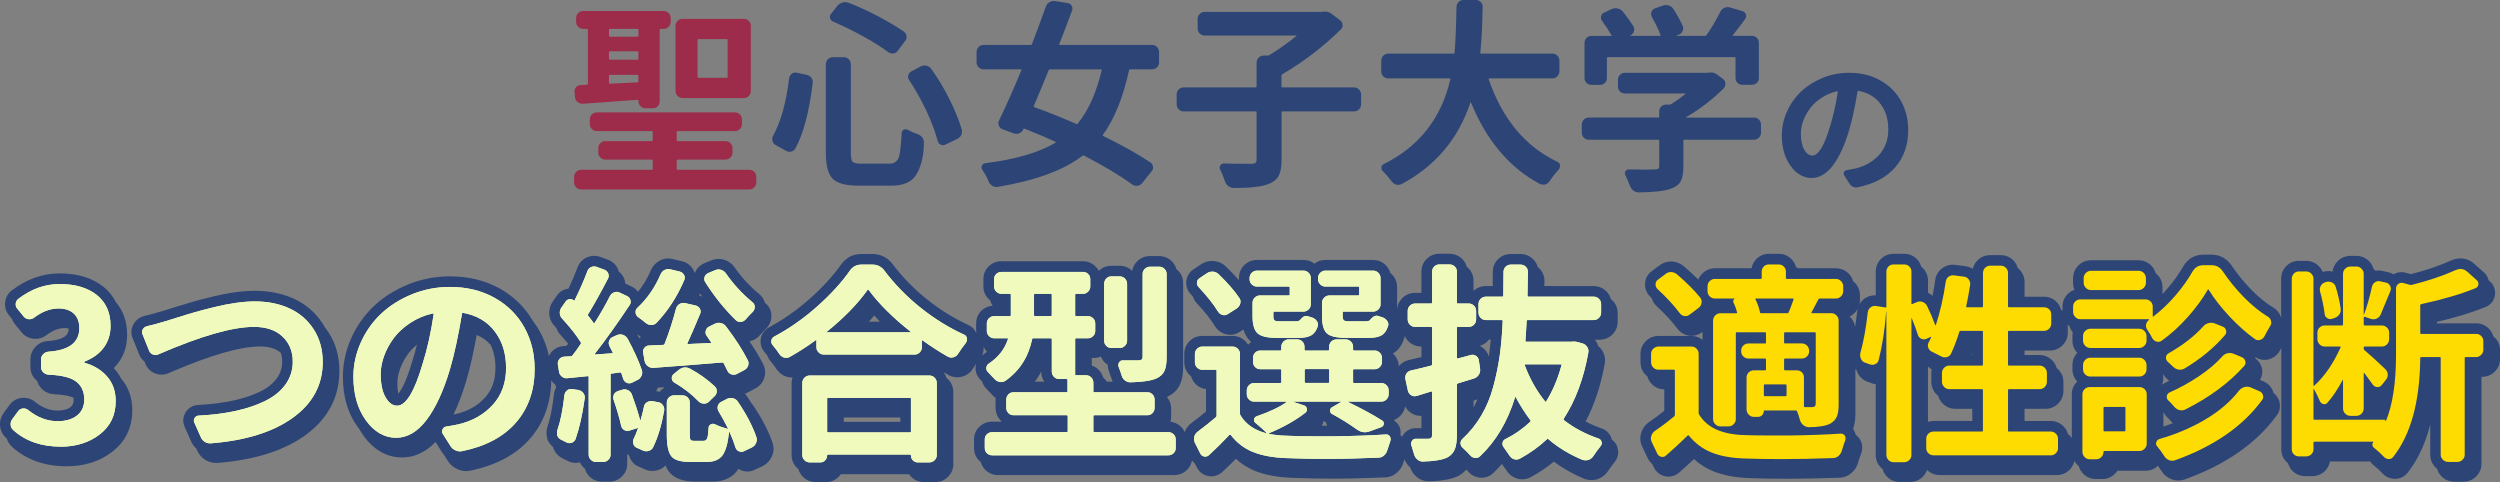 <?xml version="1.0" encoding="UTF-8"?>
<svg id="_レイヤー_1" data-name="レイヤー 1" xmlns="http://www.w3.org/2000/svg" viewBox="0 0 826.08 159.29">
  <rect x="0" y="0" width="826.08" height="159.29" fill="#808080" stroke="none"/>
  <defs>
    <style>
      .cls-1 {
        isolation: isolate;
      }

      .cls-2 {
        fill: #9d2b4a;
      }

      .cls-3 {
        fill: #2c4576;
      }

      .cls-4 {
        fill: #f0fabc;
      }

      .cls-5 {
        fill: #fedc02;
      }
    </style>
  </defs>
  <g id="_グループ_1140" data-name="グループ 1140">
    <g id="_聖心女子大学の" data-name="聖心女子大学の" class="cls-1">
      <g class="cls-1">
        <path class="cls-2" d="M223.61,55.84c0,.17.11.26.32.26h23.63c.65,0,1.2.23,1.66.68s.68,1.01.68,1.66v1.82c0,.65-.23,1.2-.68,1.66s-1.01.68-1.66.68h-55.51c-.65,0-1.2-.23-1.66-.68s-.68-1.01-.68-1.66v-1.82c0-.65.23-1.2.68-1.66s1.01-.68,1.66-.68h23.31c.22,0,.32-.09.32-.26v-2.79c0-.22-.11-.32-.32-.32h-15.32c-.65,0-1.2-.23-1.66-.68s-.68-.98-.68-1.59v-1.56c0-.61.23-1.14.68-1.59.45-.45,1.01-.68,1.66-.68h15.32c.22,0,.32-.11.32-.32v-2.73c0-.17-.11-.26-.32-.26h-18.12c-.65,0-1.2-.23-1.66-.68-.45-.45-.68-1.01-.68-1.66v-1.56c0-.65.23-1.19.68-1.62.45-.43,1.01-.65,1.66-.65h45.65c.61,0,1.14.22,1.59.65.45.43.68.97.68,1.62v1.56c0,.65-.23,1.2-.68,1.66-.45.45-.99.68-1.59.68h-18.96c-.22,0-.32.09-.32.26v2.73c0,.22.11.32.32.32h15.84c.61,0,1.14.23,1.59.68.45.45.68.98.68,1.59v1.56c0,.61-.23,1.14-.68,1.59s-.98.68-1.59.68h-15.84c-.22,0-.32.11-.32.32v2.79ZM189.85,30.52c-.09-.65.07-1.21.49-1.69.41-.48.94-.71,1.59-.71l2.01-.13c.22,0,.32-.09.32-.26V9.8c0-.17-.11-.26-.32-.26h-1.23c-.65,0-1.2-.23-1.66-.68-.45-.45-.68-1.01-.68-1.66v-1.23c0-.65.23-1.2.68-1.66s1.01-.68,1.66-.68h26.56c.65,0,1.2.23,1.66.68s.68,1.01.68,1.66v1.23c0,.65-.23,1.2-.68,1.66-.45.45-1.01.68-1.66.68h-.97c-.22,0-.32.09-.32.26v23.7c0,.61-.22,1.14-.65,1.59-.43.45-.97.68-1.62.68h-2.47c-.61,0-1.14-.23-1.59-.68s-.68-.98-.68-1.59v-.19c0-.22-.11-.32-.32-.32-8.66.65-14.7,1.08-18.12,1.3-.65,0-1.22-.21-1.72-.62-.5-.41-.77-.94-.81-1.59l-.13-1.56ZM210.95,9.8c0-.17-.11-.26-.32-.26h-9.09c-.22,0-.32.09-.32.26v2.01c0,.22.11.32.32.32h9.09c.22,0,.32-.11.32-.32v-2.01ZM201.53,16.95c-.22,0-.32.11-.32.32v2.21c0,.17.11.26.32.26h9.09c.22,0,.32-.09.32-.26v-2.21c0-.22-.11-.32-.32-.32h-9.09ZM201.53,24.74c-.22,0-.32.11-.32.32v2.34c0,.17.11.26.32.26l9.09-.45c.22,0,.32-.11.32-.32v-1.82c0-.22-.11-.32-.32-.32h-9.09ZM245.82,6.23c.61,0,1.14.23,1.59.68s.68,1.01.68,1.66v21.49c0,.65-.23,1.2-.68,1.66-.45.45-.99.68-1.59.68h-20.26c-.65,0-1.2-.23-1.66-.68-.45-.45-.68-1.01-.68-1.66V8.57c0-.65.23-1.2.68-1.66s1.01-.68,1.66-.68h20.26ZM240.17,25.71c.17,0,.26-.09.26-.26v-12.27c0-.17-.09-.26-.26-.26h-9.41c-.17,0-.26.09-.26.26v12.27c0,.17.09.26.26.26h9.41Z"/>
      </g>
      <g class="cls-1">
        <path class="cls-3" d="M260.75,25.84c.09-.61.38-1.09.88-1.46.5-.37,1.05-.49,1.66-.36l3.25.71c.65.13,1.17.45,1.56.97.39.52.54,1.1.45,1.75-1.17,9.52-3.07,16.71-5.71,21.56-.3.56-.77.92-1.4,1.07-.63.15-1.22.06-1.79-.29l-3.38-1.88c-.56-.3-.91-.78-1.04-1.43-.04-.17-.06-.37-.06-.58,0-.39.11-.76.32-1.1,2.55-4.63,4.31-10.95,5.26-18.96ZM272.89,21.23c0-.65.23-1.2.68-1.66s1.01-.68,1.66-.68h3.64c.61,0,1.14.23,1.59.68.45.45.68,1.01.68,1.66v29.22c0,1.6.21,2.61.62,3.02.41.41,1.4.62,2.95.62h9.15c1.6,0,2.66-.74,3.18-2.21.39-1.3.69-3.96.91-7.99.04-.48.28-.82.71-1.04.43-.22.87-.19,1.3.06,1,.56,2.1,1.04,3.31,1.43.65.26,1.17.65,1.56,1.17.3.48.45,1,.45,1.56,0,4.46-.89,8.07-2.66,10.84-1.47,2.29-4.18,3.44-8.12,3.44h-10.84c-4.2,0-7.04-.77-8.54-2.31-1.49-1.54-2.24-4.4-2.24-8.6v-29.22ZM275.29,7.14c-.52-.22-.85-.59-1.01-1.14-.15-.54-.03-1.03.36-1.46l2.08-2.66c.48-.52,1.04-.87,1.69-1.04.3-.09.58-.13.84-.13.39,0,.76.06,1.1.19,3.16,1.21,6.43,2.71,9.8,4.48,3.25,1.73,6.06,3.4,8.44,5,.52.35.83.83.94,1.46.11.63-.03,1.18-.42,1.66l-2.47,3.31c-.35.48-.83.76-1.46.84-.63.09-1.2-.06-1.72-.45-2.25-1.69-5-3.42-8.25-5.19-3.38-1.86-6.69-3.48-9.93-4.87ZM300.42,26.49c-.35-.52-.44-1.07-.29-1.66.15-.58.51-1.01,1.07-1.27l3.05-1.62c.61-.3,1.23-.38,1.88-.23.65.15,1.17.49,1.56,1.01,2.25,3.12,4.29,6.52,6.1,10.19,1.77,3.55,3.09,6.8,3.96,9.74.09.26.13.52.13.78,0,.35-.06.71-.19,1.1-.3.61-.76,1.06-1.36,1.36l-3.9,1.88c-.52.26-1.04.27-1.56.03-.52-.24-.87-.66-1.04-1.27-.74-2.81-1.93-6.02-3.57-9.61-1.78-3.77-3.72-7.25-5.84-10.45Z"/>
        <path class="cls-3" d="M383.01,20.58c0,.65-.23,1.2-.68,1.66s-1.01.68-1.66.68h-7.27c-.17,0-.28.09-.32.26-1.99,9.09-4.87,16.21-8.64,21.36-.13.17-.11.3.06.39,6.23,3.03,11.43,5.93,15.58,8.7.52.35.82.82.91,1.43.09.61-.09,1.15-.52,1.62l-3.12,3.9c-.43.48-.96.75-1.59.81-.63.06-1.2-.1-1.72-.49-4.03-2.94-9.31-6.1-15.84-9.48-.17-.09-.35-.06-.52.06-6.28,4.81-15.6,8.22-27.98,10.26-.13.04-.28.06-.45.06-.48,0-.93-.13-1.36-.39-.56-.35-.97-.84-1.23-1.49-.52-1.3-1.21-2.57-2.08-3.83-.3-.43-.35-.89-.13-1.36.22-.48.56-.74,1.04-.78,10.13-1.3,17.9-3.57,23.31-6.82.04,0,.06-.03.06-.1s-.02-.12-.06-.16c-2.47-1.17-5.89-2.62-10.26-4.35-.17-.09-.3-.04-.39.13l-.06.13c-.26.61-.69,1.03-1.3,1.27-.61.24-1.21.25-1.82.03l-3.7-1.36c-.56-.22-.96-.61-1.2-1.17-.24-.56-.23-1.12.03-1.69,2.6-5.41,5.06-10.97,7.4-16.69.09-.17.04-.26-.13-.26h-12.34c-.65,0-1.2-.23-1.66-.68s-.68-1.01-.68-1.66v-3.38c0-.65.23-1.2.68-1.66s.98-.68,1.59-.68h15.58c.22,0,.37-.09.45-.26,1.69-4.42,3.22-8.57,4.61-12.47.22-.61.63-1.08,1.23-1.43.43-.26.89-.39,1.36-.39.13,0,.28.02.45.06l4.16.65c.61.09,1.05.39,1.33.91.28.52.31,1.06.1,1.62-1.95,5.24-3.36,8.92-4.22,11.04-.09.17-.02.26.19.26h30.52c.61,0,1.14.23,1.59.68s.68,1.01.68,1.66v3.38ZM364.05,23.18c.04-.17-.04-.26-.26-.26h-16.88c-.17,0-.3.09-.39.26-1.52,3.77-3.16,7.73-4.94,11.88-.09.17-.04.28.13.32,4.68,1.69,9.33,3.55,13.96,5.58.17.09.32.04.45-.13,3.51-4.29,6.15-10.17,7.92-17.66Z"/>
        <path class="cls-3" d="M447.42,28.89c.65,0,1.2.23,1.65.68.46.45.68,1.01.68,1.66v3.25c0,.65-.23,1.2-.68,1.66-.45.45-1.01.68-1.65.68h-23.63c-.22,0-.32.09-.32.26v15.71c0,2.34-.31,4.1-.94,5.29-.63,1.19-1.72,2.09-3.28,2.69-2.25.91-6.1,1.36-11.56,1.36-.65,0-1.25-.21-1.79-.62-.54-.41-.92-.94-1.14-1.59-.39-1.26-.93-2.57-1.62-3.96-.22-.43-.18-.87.1-1.3.28-.43.66-.65,1.14-.65,2.6.09,5.58.13,8.96.13.74,0,1.23-.11,1.49-.32.26-.22.39-.61.39-1.17v-15.58c0-.17-.09-.26-.26-.26h-23.89c-.61,0-1.14-.23-1.59-.68s-.68-1.01-.68-1.66v-3.25c0-.65.23-1.2.68-1.66.45-.45.98-.68,1.59-.68h23.89c.17,0,.26-.09.26-.26v-7.92c0-.65.23-1.2.68-1.66.46-.45,1.01-.68,1.66-.68h1.3c.17,0,.35-.04.52-.13,3.25-1.99,6.23-4.09,8.96-6.3.04-.04.06-.09.06-.13s-.04-.06-.13-.06h-30.26c-.61,0-1.14-.23-1.59-.68-.45-.45-.68-1.01-.68-1.66v-3.12c0-.65.23-1.2.68-1.66.45-.45.98-.68,1.59-.68h38.63c.13,0,.26-.02.39-.06.3-.04.58-.06.84-.06.74,0,1.43.24,2.08.71l2.92,2.21c.47.35.73.82.78,1.43.04.61-.15,1.13-.59,1.56-5.8,5.71-12.25,10.65-19.35,14.8-.17.09-.26.24-.26.45v3.64c0,.17.09.26.26.26h23.7Z"/>
        <path class="cls-3" d="M515.27,23.57c0,.65-.23,1.2-.68,1.66-.45.45-.99.68-1.59.68h-20.91c-.17,0-.24.09-.19.26,4.54,13.16,12.1,22.25,22.66,27.27.52.22.82.58.91,1.1v.32c0,.43-.13.8-.39,1.1-.48.52-1,1.13-1.56,1.82-.52.74-1.02,1.43-1.49,2.08-.35.52-.82.89-1.43,1.1-.26.04-.5.06-.71.06-.39,0-.76-.09-1.1-.26-10.04-5.37-17.62-14.33-22.73-26.88-.04-.04-.09-.06-.13-.06s-.06.02-.06.06c-3.98,11.99-11.56,20.97-22.73,26.95-.39.17-.76.26-1.1.26-.22,0-.46-.02-.71-.06-.61-.22-1.1-.58-1.49-1.1-.87-1.21-1.82-2.31-2.86-3.31-.39-.35-.56-.78-.52-1.3.04-.52.3-.89.78-1.1,11.69-5.8,19.02-15.15,22.01-28.05.04-.17-.04-.26-.26-.26h-20.32c-.61,0-1.14-.23-1.59-.68-.45-.45-.68-1.01-.68-1.66v-3.51c0-.65.23-1.2.68-1.66.46-.45,1.01-.68,1.66-.68h21.56c.22,0,.32-.09.32-.26.3-2.94.52-7.99.65-15.13,0-.65.23-1.2.68-1.66.45-.45.98-.68,1.59-.68h4.16c.61,0,1.14.23,1.59.68.46.45.66,1.01.62,1.66-.09,6.1-.35,11.15-.78,15.13,0,.17.09.26.26.26h23.63c.61,0,1.14.23,1.59.68.46.45.68,1.01.68,1.66v3.51Z"/>
        <path class="cls-3" d="M579.55,38.83c.65,0,1.2.23,1.66.68.46.45.68,1.01.68,1.66v2.66c0,.65-.23,1.2-.68,1.66-.45.45-1.01.68-1.66.68h-22.99c-.22,0-.32.09-.32.26v8.57c0,2.12-.28,3.73-.84,4.84-.56,1.1-1.65,1.94-3.25,2.5-2.17.78-5.69,1.19-10.58,1.23h-.07c-.65,0-1.23-.19-1.75-.58-.56-.43-.95-.97-1.17-1.62-.43-1.08-.93-2.23-1.49-3.44-.26-.48-.25-.93.03-1.36.28-.43.68-.63,1.2-.58,2.16.04,3.98.06,5.45.06,1.08,0,1.99-.02,2.73-.06.69,0,1.16-.08,1.4-.23.24-.15.36-.46.36-.94v-8.38c0-.17-.11-.26-.33-.26h-22.92c-.65,0-1.2-.23-1.66-.68-.46-.45-.68-1.01-.68-1.66v-2.66c0-.65.23-1.2.68-1.66.45-.45,1.01-.68,1.66-.68h22.92c.22,0,.33-.09.33-.26v-1.75c0-.65.22-1.19.65-1.62.43-.43.97-.65,1.62-.65h1.17c.22,0,.41-.06.58-.19,1.64-1.04,3.18-2.14,4.61-3.31.04-.04.05-.09.03-.13-.02-.04-.05-.06-.1-.06h-19.93c-.65,0-1.19-.22-1.62-.65-.43-.43-.65-.97-.65-1.62v-2.27c0-.61.22-1.14.65-1.59.43-.45.97-.68,1.62-.68h27.33c.13,0,.26-.02.39-.06.3-.04.58-.06.84-.06.69,0,1.34.24,1.95.71l1.95,1.43c.48.39.74.89.78,1.49.04.61-.15,1.15-.58,1.62-3.68,3.68-7.81,6.86-12.4,9.54-.04,0-.07.02-.07.06s.02.06.07.06h22.4ZM531.31,18.89c-.22,0-.33.09-.33.26v6.62c0,.65-.22,1.19-.65,1.62-.43.43-.97.65-1.62.65h-2.86c-.65,0-1.19-.22-1.62-.65-.43-.43-.65-.97-.65-1.62v-11.56c0-.65.22-1.2.65-1.66s.97-.68,1.62-.68h6.43c.22,0,.28-.09.19-.26-.82-1.43-1.86-3.01-3.12-4.74-.35-.48-.44-1-.29-1.56.15-.56.51-.95,1.07-1.17l2.47-1.17c.65-.26,1.31-.31,1.98-.16.67.15,1.22.49,1.66,1.01,1.43,1.78,2.6,3.4,3.51,4.87.3.56.35,1.15.13,1.75-.22.61-.61,1.04-1.17,1.3l-.06.06s-.05.01-.03.03c.02.02.05.03.1.03h9.8c.22,0,.28-.09.19-.26-.69-1.82-1.67-3.83-2.92-6.04-.26-.52-.29-1.06-.1-1.62.19-.56.57-.95,1.14-1.17l2.6-.91c.35-.13.69-.19,1.04-.19.3,0,.61.04.91.13.69.22,1.21.61,1.56,1.17,1.21,1.86,2.23,3.7,3.05,5.52.26.56.26,1.15,0,1.75-.26.61-.69,1.02-1.3,1.23l-.78.32s-.06.01-.06.03c0,.02.02.03.06.03h9.48c.17,0,.33-.06.46-.19,1.82-2.64,3.35-5.24,4.61-7.79.26-.56.69-.98,1.3-1.27.61-.28,1.21-.33,1.82-.16l4.16,1.23c.56.17.94.53,1.14,1.07.19.54.12,1.05-.23,1.53-1.34,1.86-2.71,3.66-4.09,5.39-.13.13-.09.19.13.19h6.23c.65,0,1.19.23,1.62.68.43.45.65,1.01.65,1.66v11.56c0,.65-.22,1.19-.65,1.62-.43.43-.97.65-1.62.65h-3.18c-.65,0-1.19-.22-1.62-.65-.43-.43-.65-.97-.65-1.62v-6.62c0-.17-.11-.26-.33-.26h-41.81Z"/>
      </g>
      <g class="cls-1">
        <path class="cls-3" d="M613.74,61.9c-.16.03-.32.05-.48.05-.32,0-.64-.08-.95-.24-.48-.19-.86-.51-1.14-.95l-1.81-2.86c-.19-.32-.21-.66-.05-1.03.16-.37.43-.58.81-.64,1.02-.16,1.97-.33,2.86-.52,3.24-.76,5.88-2.27,7.92-4.51,2.03-2.24,3.05-5.06,3.05-8.46s-.87-6.15-2.6-8.44c-1.73-2.29-4.17-3.72-7.32-4.29-.13-.03-.21.03-.24.19-.86,5.21-1.8,9.52-2.81,12.92-1.49,4.99-3.28,8.85-5.36,11.59-2.08,2.73-4.43,4.1-7.03,4.1s-5.01-1.33-6.94-4.01c-1.92-2.67-2.88-6.02-2.88-10.06,0-2.73.57-5.37,1.72-7.92,1.14-2.54,2.7-4.74,4.67-6.6,1.97-1.86,4.34-3.35,7.1-4.48,2.77-1.13,5.69-1.69,8.77-1.69,3.88,0,7.31.84,10.3,2.53,2.99,1.69,5.27,3.96,6.84,6.82,1.57,2.86,2.36,6.06,2.36,9.58,0,4.9-1.43,9-4.29,12.3-2.86,3.31-7.03,5.51-12.49,6.63ZM598.81,51.41c2.03,0,3.99-3.19,5.87-9.58,1.08-3.4,1.94-7.23,2.58-11.49,0-.06-.02-.11-.05-.14-.03-.03-.08-.05-.14-.05-1.88.41-3.6,1.14-5.17,2.17-1.57,1.03-2.85,2.2-3.81,3.5-.97,1.3-1.72,2.68-2.24,4.12-.52,1.45-.79,2.84-.79,4.17,0,2.29.37,4.08,1.12,5.36.75,1.29,1.63,1.93,2.65,1.93Z"/>
      </g>
    </g>
    <g>
      <path class="cls-3" d="M40.05,125.14c-.54-1.06-1.19-2.06-1.98-2.98-.16-.18-.33-.34-.5-.51.57-.57,1.11-1.17,1.58-1.82,1.9-2.61,2.86-5.69,2.86-9.17,0-4.35-1.27-7.98-3.74-10.85-.97-1.94-2.34-3.65-4.13-5.08-3.65-2.91-8.52-4.39-14.45-4.39-5.59,0-10.88,1.87-15.7,5.55-1.32.99-2.14,2.42-2.3,4.05-.17,1.61.33,3.16,1.4,4.37l.89,1.09c.24.69.61,1.34,1.11,1.91l2.07,2.54c1.02,1.25,2.48,1.99,4.12,2.1,1.54.1,2.98-.34,4.16-1.28,2-1.5,3.91-2.24,5.78-2.27.57,0,1.05.06,1.47.15-.01,1.29-.28,3.7-6.92,4.14-1.56.1-2.96.76-4.04,1.9-1.1,1.16-1.68,2.58-1.68,4.12v2.6c0,1.57.6,3.01,1.74,4.15.15.15.33.28.49.41.27.96.76,1.84,1.51,2.59,1.08,1.08,2.46,1.7,4.07,1.81,3.58.15,5.47.71,6.45,1.16.01.17.03.35.03.55,0,1.51-.53,2.14-1.06,2.55-.96.75-2.39,1.13-4.26,1.13-2.62,0-5.08-.95-7.49-2.9-1.23-1-2.72-1.45-4.32-1.28-1.64.17-3.06.98-4,2.26l-1.9,2.57c-.86,1.15-1.32,2.46-1.32,3.81,0,1.82.74,3.46,2.08,4.62.05.05.11.09.17.14.32,1.11.94,2.09,1.83,2.86,4.69,4.2,10.74,6.34,17.96,6.34,5.87,0,10.94-1.61,15.06-4.8,4.4-3.4,6.62-8.02,6.62-13.74,0-4.08-1.23-7.58-3.65-10.39,0,0-.01-.01-.02-.02Z"/>
      <path class="cls-3" d="M107.39,108.24c-.25-.46-.52-.92-.81-1.36-2.36-3.63-5.56-6.38-9.51-8.18-3.79-1.73-8.11-2.61-12.83-2.61-2.06,0-4.33.17-6.75.51-2.37.33-4.88.83-7.49,1.47-2.52.62-4.64,1.17-6.3,1.64-1.66.47-3.71,1.09-6.09,1.84-2.31.73-3.62,1.15-3.99,1.25-2.01.61-3.98,1.14-5.85,1.58-1.53.35-2.81,1.3-3.62,2.7-.49.85-.74,1.76-.74,2.69,0,.72.17,1.45.5,2.16l2.06,5.11c.37.99.99,1.8,1.77,2.44l.23.56c.57,1.53,1.71,2.71,3.21,3.32,1.49.61,3.1.58,4.55-.08,13.47-5.83,23.62-8.79,30.16-8.79,3.06,0,5.33.7,6.91,2.13.29.85.44,1.79.44,2.85,0,2.05-.56,3.84-1.71,5.46-1.23,1.73-3.02,3.19-5.31,4.33-2.55,1.28-5.58,2.31-9,3.06-3.49.77-7.4,1.27-11.63,1.49-1.74.04-3.27.9-4.21,2.37-.95,1.5-1.09,3.26-.38,4.8l2.1,4.74c.4.97,1.01,1.82,1.78,2.51l.22.49c.54,1.32,1.48,2.43,2.71,3.22,1.07.68,2.28,1.03,3.59,1.03h.27c.09,0,.18,0,.28-.01,12.13-.96,21.85-4.03,28.91-9.13,7.49-5.41,11.29-12.55,11.29-21.23,0-4.82-1.2-9.11-3.58-12.75-.37-.57-.77-1.11-1.19-1.64Z"/>
      <path class="cls-3" d="M248.69,133.74c-.09-.13-.2-.24-.3-.37-.54-.87-1.1-1.75-1.7-2.63-.17-.25-.36-.47-.56-.69.26-.08.52-.16.77-.28.06-.03.11-.05.17-.08l2.39-1.26c1.46-.73,2.51-1.93,3.04-3.46.53-1.55.42-3.19-.33-4.62-1.19-2.37-2.71-4.9-4.53-7.57,1.28-.23,2.42-.87,3.33-1.88.03-.03.05-.06.08-.09.69-.81,1.4-1.56,2.13-2.25.07-.06.13-.13.2-.2.99-1.1,1.52-2.46,1.52-3.95,0-1.68-.71-3.17-1.95-4.16-.08-.06-.15-.13-.22-.2-.28-1.11-.89-2.09-1.78-2.8-3.24-2.69-5.99-5.67-8.18-8.87-.85-1.23-2.04-2.11-3.45-2.54-1.46-.45-2.96-.37-4.32.21l-2.32.96s-.09.04-.13.06c-1.42.66-2.46,1.76-2.99,3.2-.1-.34-.24-.67-.4-.99-.75-1.43-1.97-2.42-3.54-2.88-.05-.01-.1-.03-.15-.04l-3.09-.74c-1.47-.4-2.98-.23-4.36.49-1.33.69-2.34,1.78-2.93,3.16-1.16,2.69-2.6,5.09-4.27,7.16-.55-.75-1.29-1.36-2.17-1.76l-2.04-.96c-.04-.5-.14-1.01-.32-1.51-.38-1.02-1.03-1.85-1.86-2.49-.05-.17-.08-.34-.14-.51-.57-1.55-1.73-2.72-3.3-3.33l-2.6-.96s-.07-.03-.11-.04c-1.45-.48-2.93-.43-4.41.21-1.46.67-2.51,1.84-3.04,3.3-.89,2.33-1.88,4.67-2.97,7-1.45.15-2.74.86-3.63,2.01-.04.05-.07.09-.1.14l-1.41,2.01c-.86,1.17-1.29,2.57-1.24,4.04.05,1.57.65,2.98,1.74,4.11.21.23.4.45.6.68.29.86.74,1.65,1.4,2.32.92,1.01,1.74,1.96,2.49,2.87-.18.26-.37.51-.54.75l-1.04.06c-1.61.12-3,.84-4.08,2.16-.27.35-.48.73-.66,1.11-.63-2.86-1.63-5.58-3.03-8.11-.69-1.25-1.47-2.43-2.33-3.55-2.55-4.4-6.18-7.97-10.83-10.59-4.8-2.7-10.34-4.07-16.48-4.07-4.85,0-9.53.9-13.9,2.69-4.35,1.77-8.14,4.17-11.26,7.12-3.15,2.97-5.67,6.53-7.49,10.58-1.84,4.08-2.77,8.39-2.77,12.78,0,6.51,1.61,12.05,4.8,16.47.19.26.39.49.58.74.44.78.9,1.54,1.42,2.26,3.44,4.78,7.74,7.2,12.79,7.2,4.07,0,7.76-1.73,11.01-5.11l2.09,3.3c.19.3.4.58.63.84l1.37,2.16c.77,1.2,1.86,2.12,3.15,2.67.9.43,1.85.65,2.8.65.45,0,.91-.04,1.36-.13,0,0,.02,0,.02,0,8.58-1.75,15.26-5.33,19.86-10.64,4.51-5.21,6.84-11.68,6.98-19.23.35.55.79,1.05,1.32,1.48.08.28.19.55.31.82-.37.64-.62,1.35-.73,2.12,0,.03,0,.07-.01.1-.51,4.55-1.24,8.18-2.15,10.79-.02.06-.04.12-.06.19-.18.63-.27,1.25-.27,1.86,0,.69.09,1.37.27,2,.05.17.11.34.18.5.41.89,1.01,1.62,1.75,2.21.02.1.03.2.06.29.05.17.11.34.18.5.62,1.35,1.66,2.39,3.01,3.01.52.24,1,.48,1.45.72,1.3.7,2.74.88,4.13.51.29.6.66,1.16,1.16,1.66.15.15.33.27.49.41.27.96.76,1.84,1.51,2.59,1.14,1.14,2.6,1.74,4.22,1.74h2.32c1.62,0,3.08-.6,4.22-1.74,1.14-1.14,1.74-2.58,1.74-4.15v-3.29c.2.2.41.4.64.56.01.04.01.08.03.13.48,1.62,1.58,2.87,3.01,3.46l2.18.98c1.44.62,2.98.67,4.47.16.91-.32,1.7-.81,2.32-1.45.33.82.73,1.53,1.21,2.13,1.72,2.15,4.62,3.19,8.89,3.19h5.54c4.29,0,6.65-1.86,7.88-3.42.2-.25.39-.52.57-.81.25.16.51.3.78.42,1.52.67,3.17.63,4.58-.08l2.67-1.26c1.34-.67,2.37-1.74,2.98-3.09.4-.83.6-1.69.6-2.57,0-.69-.11-1.36-.33-2.03-1.37-3.97-3.58-8.2-6.55-12.56ZM131.59,130.08c-.19-1-.29-2.17-.29-3.48,0-1.5.31-3.11.92-4.79.63-1.74,1.55-3.43,2.73-5.02.76-1.02,1.71-1.98,2.82-2.88-.47,1.88-.97,3.7-1.52,5.42-2.1,7.17-3.8,9.8-4.66,10.75ZM153.98,126.16c1.26-4.21,2.44-9.4,3.53-15.47,1.85.74,3.36,1.84,4.61,3.27,1.07,2.19,1.59,4.72,1.59,7.65,0,4.01-1.13,7.21-3.47,9.78-2.45,2.7-5.58,4.47-9.49,5.39-.28.06-.59.12-.89.18,1.51-3.13,2.89-6.73,4.11-10.8ZM219.52,128.09c-.31.2-.61.44-.89.7-.22.21-.42.43-.6.66h-.07s-1.14-.22-1.14-.22c.08-.13.17-.25.23-.38.13-.26.24-.53.33-.8.25.01.5.01.76,0,.43-.03.85-.06,1.28-.09.03.05.06.1.1.15ZM211.24,111.74s-.02-.03-.04-.04c-.22-.43-.46-.87-.69-1.31.03.02.05.04.07.07.06.05.12.09.18.13.35.25.7.51,1.05.77-.2.11-.39.24-.57.37ZM232.04,98.05c-.32-.17-.67-.31-1.03-.43.08-.18.17-.35.24-.53.02-.05.04-.09.06-.14.24.36.48.74.73,1.1Z"/>
      <path class="cls-3" d="M534.55,148.05c-.32-1.16-1-2.12-1.95-2.79-.02-.07-.03-.14-.05-.21-.44-1.61-1.58-2.85-3.19-3.44-1.9-.65-3.7-1.44-5.42-2.33,2.89-5.49,5.02-11.87,6.3-19.04.32-1.59.01-3.15-.88-4.52-.35-.54-.78-.99-1.24-1.38-.17-.56-.42-1.1-.76-1.62-.11-.17-.24-.31-.37-.47h1.59c1.62,0,3.08-.6,4.22-1.74,1.14-1.14,1.74-2.6,1.74-4.22v-2.8c0-1.62-.6-3.08-1.74-4.22-.16-.16-.34-.28-.5-.42-.27-.96-.76-1.84-1.5-2.58-1.14-1.14-2.6-1.74-4.22-1.74h-16.28c.01-.61.02-1.19.04-1.7,0-1.65-.62-3.12-1.81-4.25-.13-.12-.27-.21-.4-.32-.27-1.02-.81-1.93-1.6-2.68-1.13-1.08-2.57-1.65-4.16-1.65h-3.21c-1.54,0-2.95.57-4.09,1.65-1.18,1.12-1.8,2.59-1.8,4.24s0,3.28-.02,4.7h-2.29c-1.55,0-2.95.57-4.07,1.62v-3.39c0-1.65-.62-3.12-1.81-4.25-.13-.12-.27-.21-.4-.32-.27-1.02-.81-1.93-1.6-2.68-1.13-1.08-2.57-1.65-4.16-1.65h-3.35c-1.54,0-2.95.57-4.09,1.65-1.18,1.12-1.8,2.59-1.8,4.24v7.03h-2.11c-1.62,0-3.08.6-4.22,1.74-1.03,1.03-1.59,2.32-1.7,3.74v-7.4c0-1.62-.6-3.08-1.74-4.22-.16-.16-.34-.28-.5-.42-.27-.96-.76-1.84-1.5-2.58-1.14-1.14-2.6-1.74-4.22-1.74h-15.79c-1.33,0-2.55.43-3.59,1.24-1.04-.82-2.26-1.24-3.59-1.24h-15.38c-1.62,0-3.08.6-4.22,1.74-1.14,1.14-1.74,2.6-1.74,4.22v.41c0,.11,0,.22,0,.33-1.23-1.42-2.64-2.91-4.22-4.45-1.05-1.04-2.39-1.7-3.88-1.88-.15-.02-.29-.03-.44-.03h-.34c-1.26,0-2.45.34-3.58,1.07l-2.39,1.6c-1.44.89-2.34,2.29-2.53,3.97-.18,1.65.36,3.22,1.54,4.42.23.25.43.48.66.73.25.84.7,1.61,1.34,2.27,2.55,2.72,4.56,5.26,5.97,7.55.02.03.04.07.06.1.84,1.26,2.06,2.13,3.5,2.51,1.58.41,3.2.13,4.5-.74l1.31-.83c.46,1.6,1.21,2.88,2.27,3.83.06.15.12.3.19.44-.34.21-.66.45-.95.73-.25-.41-.55-.79-.91-1.15-1.14-1.14-2.58-1.74-4.15-1.74h-10.12c-1.57,0-3.01.6-4.15,1.74-1.14,1.14-1.74,2.58-1.74,4.15v2.8c0,1.62.6,3.08,1.74,4.22.16.16.34.28.51.42.27.96.76,1.84,1.49,2.58.96.96,2.14,1.52,3.44,1.67v7.43c-1.41,1.17-3.05,2.46-4.89,3.85-.99.75-1.72,1.75-2.15,2.91-.3-.67-.74-1.29-1.3-1.83-.95-.9-2.12-1.43-3.41-1.58.14-.52.24-1.06.24-1.63v-2.67c0-1.46-.48-2.79-1.4-3.87,2.04-.95,3.5-2.36,4.33-4.17.7-1.52,1.03-3.5,1.03-6.03v-27.48c0-1.57-.6-3.01-1.74-4.15-.15-.15-.33-.27-.49-.41-.27-.96-.76-1.84-1.51-2.59-1.14-1.14-2.6-1.74-4.22-1.74h-3.01c-1.62,0-3.08.6-4.22,1.74-.9.9-1.46,1.98-1.66,3.16-1.13-1.11-2.55-1.69-4.1-1.69h-2.8c-1.59,0-3.01.58-4.12,1.68-.29-.56-.68-1.07-1.16-1.53-1.13-1.08-2.55-1.65-4.09-1.65h-26.93c-1.58,0-3.02.57-4.16,1.65-1.18,1.12-1.8,2.59-1.8,4.24v2.46c0,1.57.6,3.01,1.74,4.15.16.16.33.28.5.42.17.62.44,1.22.82,1.76-1.38.11-2.64.64-3.65,1.6-1.18,1.12-1.8,2.59-1.8,4.24v2.53c0,.26.04.51.07.76-.51-1.27-1.46-2.25-2.75-2.8-4.62-2.1-9.17-4.92-13.52-8.39-4.35-3.46-8.19-7.4-11.46-11.76-1.67-2.13-3.95-3.25-6.58-3.25h-3.76c-2.69,0-4.97,1.19-6.59,3.43-.01.01-.02.03-.03.04-2.61,3.72-6.09,7.52-10.33,11.29-4.24,3.76-8.77,6.94-13.5,9.46-1.38.75-2.33,2.02-2.69,3.58-.06.26-.09.52-.09.79v.41c0,1.26.47,2.46,1.32,3.44.33.39.66.79.97,1.21.22.65.56,1.26,1.03,1.79.72.84,1.38,1.73,1.98,2.64.04.06.09.13.13.19.87,1.16,2.05,1.97,3.41,2.36.09.03.18.05.27.06.48.1.96.12,1.44.11-.18.57-.3,1.17-.3,1.8v23.86c0,1.57.6,3.01,1.74,4.15.15.15.33.27.49.41.27.96.76,1.84,1.51,2.59,1.14,1.14,2.6,1.74,4.22,1.74h3.49c1.58,0,3.05-.63,4.15-1.77.25-.26.46-.53.66-.82h22.59c.19.29.41.57.66.83,1.09,1.14,2.56,1.77,4.14,1.77h3.83c1.62,0,3.08-.6,4.22-1.74,1.14-1.14,1.74-2.58,1.74-4.15v-23.86c0-1.62-.6-3.08-1.74-4.22-.16-.16-.34-.28-.51-.42-.2-.71-.53-1.37-.98-1.96.57.34,1.13.68,1.69,1,1.39.75,2.94.92,4.47.5,1.52-.42,2.76-1.35,3.55-2.64.36-.55.72-1.09,1.09-1.61-.08.27-.14.56-.18.85-.2,1.64.34,3.19,1.51,4.36.21.21.42.44.64.66.24.87.69,1.67,1.36,2.34.68.68,1.37,1.42,2.07,2.2.31.34.66.63,1.02.89-.02.19-.03.39-.03.59v2.67c0,1.59.57,3.03,1.65,4.16.14.15.28.28.43.41h-3.23c-1.58,0-3.02.57-4.16,1.65-1.18,1.12-1.8,2.59-1.8,4.24v2.87c0,1.65.62,3.12,1.81,4.25.13.12.27.21.4.32.27,1.02.81,1.93,1.6,2.68,1.13,1.08,2.57,1.65,4.16,1.65h58.17c1.58,0,3.02-.57,4.16-1.65.93-.89,1.51-1.99,1.71-3.22.27.4.6.75.96,1.05l.64,1.27c.76,1.52,2.1,2.54,3.77,2.86,1.67.32,3.3-.13,4.6-1.3,1.49-1.36,3.02-2.84,4.55-4.39,1.86,1.72,3.97,3.06,6.31,4,3.25,1.3,7.26,2.07,11.92,2.27,4.28.18,8.86.28,13.62.28,5.38,0,11.21-.14,17.32-.41,1.5-.02,2.9-.57,4.06-1.58,1.06-.93,1.78-2.07,2.15-3.41.1-.33.22-.66.32-.99.4,1.04,1.04,1.96,1.9,2.7.4,1.18,1.08,2.22,2.03,3.03,1.14,1.01,2.54,1.54,4.15,1.54h0c4.4-.11,7.6-.7,9.79-1.82.06-.03.11-.06.17-.09.93-.54,1.73-1.21,2.38-1.98.2.21.4.42.59.63,1,1.18,2.34,1.88,3.89,2.05,1.7.18,3.31-.39,4.44-1.52,1-.95,1.95-1.95,2.86-3,.49.68.99,1.4,1.5,2.15.8,1.27,1.97,2.18,3.37,2.63,1.51.49,3.08.36,4.55-.37.03-.02.07-.04.1-.05,2.77-1.5,5.33-3.22,7.64-5.14,3.02,2.26,6.39,4.18,10.07,5.7.16.07.33.12.49.16,1.32.33,2.56.32,3.79-.03.08-.02.15-.04.22-.07,1.32-.47,2.45-1.35,3.32-2.61.7-1.07,1.43-2.08,2.12-2.92.82-.96,1.25-2.1,1.25-3.3,0-.46-.07-.92-.2-1.38ZM366.04,120.53c-.01.63.09,1.28.32,1.92.33.86.62,1.69.86,2.46.11.42.26.82.44,1.2h-1.88c-.19-.28-.4-.55-.64-.8-.19-.2-.4-.38-.61-.55-.26-.91-.72-1.74-1.39-2.45-.68-.71-1.48-1.21-2.37-1.5v-2.53h.67c.82,0,1.61-.16,2.33-.46.28.68.69,1.31,1.22,1.87.32.34.68.61,1.05.85ZM344.05,122.76v.02c0,1.23.35,2.36,1.01,3.34h-3.1c.78-1.06,1.49-2.17,2.09-3.36ZM324.99,114.49c.25.64.63,1.23,1.11,1.76-.38.31-.78.62-1.21.9-.13.08-.26.18-.38.27.33-.7.51-1.43.51-2.18v-.48c0-.09-.02-.19-.03-.28ZM462.88,143.93c-.03-.14-.06-.28-.11-.42.24-1.83-.54-3.49-2.03-4.46-.02-.1-.04-.2-.07-.29.73-.29,1.41-.73,1.99-1.32.9-.9,1.45-1.98,1.65-3.17.49.94,1.2,1.72,2.12,2.3.99.62,2.1.9,3.26.84v4.08h-1.66c-1.78-.08-3.39.72-4.38,2.21-.13.19-.24.38-.34.58-.14-.13-.29-.24-.44-.35ZM488.22,131.97c-.4.92-.85,1.81-1.32,2.67v-2.27c.37-.11.81-.25,1.32-.4ZM491.51,112.77c.19-.19.36-.38.52-.58.18.03.38.03.57.04-.15,1.69-.33,3.3-.54,4.79-.04.25-.07.51-.11.77-.37-1.27-1.17-2.36-2.31-3.12-.23-.15-.47-.29-.71-.4.97-.27,1.85-.76,2.59-1.5ZM437.29,139.19h.32c.17.15.36.3.56.43.07.37.19.72.34,1.06h-1.74c.26-.46.44-.96.53-1.48ZM464.18,111.03c.29.63.68,1.22,1.19,1.73,1.14,1.14,2.6,1.74,4.22,1.74h.11v3.49c-1.53.38-2.96.72-4.3,1.01-.07.02-.14.03-.2.05-1.2.34-2.21,1.02-3,1.94-.06-1.52-.64-2.89-1.72-3.97-.07-.07-.15-.15-.22-.21,1.73-.99,2.97-2.63,3.69-4.89.11-.3.18-.6.23-.91ZM461.58,104.57c.02-.13.04-.26.05-.39v.48s-.04-.06-.05-.08ZM287.1,106.29c.62-.68,1.22-1.37,1.79-2.05.59.68,1.21,1.36,1.85,2.05h-3.64ZM297.5,139.37h-18.69v-1.42h18.69v1.42Z"/>
    </g>
    <path class="cls-3" d="M824.27,111.48c-.13-.12-.27-.21-.4-.32-.27-1.02-.81-1.93-1.6-2.68-1.13-1.08-2.55-1.65-4.09-1.65h-12.96v-.47c6.24-1.45,11.64-3.1,16.1-4.91,1.66-.69,2.77-2.08,3.07-3.82.28-1.67-.24-3.27-1.46-4.48-.05-.05-.1-.09-.15-.14l-.47-.42c-.22-.9-.68-1.74-1.39-2.44-.05-.05-.1-.09-.15-.14l-3.09-2.75c-2.15-2.01-5.11-2.41-7.79-1.18-3.78,1.71-8.23,3.22-13.24,4.5l-1.59-.43c-1.45-.43-2.9-.24-4.17.51-.51-.32-1.09-.56-1.71-.7l-1.77-.39c-.82-.22-1.65-.24-2.45-.09-.06-.06-.1-.13-.16-.19-.15-.15-.32-.26-.48-.39-.27-.97-.77-1.85-1.52-2.61-1.14-1.14-2.6-1.74-4.22-1.74h-1.91c-1.62,0-3.08.6-4.22,1.74-.97.97-1.55,2.14-1.7,3.44-.99-.23-2.02-.21-3.05.06-.07.02-.14.04-.21.06h0c-.29-.71-.73-1.35-1.3-1.92-1.14-1.14-2.58-1.74-4.15-1.74h-2.39c-1.65,0-3.12.62-4.24,1.8-1.08,1.13-1.65,2.57-1.65,4.16v12.92s0,0,0,0c-.39-1.45-1.29-2.66-2.53-3.39-2.43-1.48-4.87-3.46-7.26-5.89-2.43-2.48-4.64-5.18-6.56-8.03-1.55-2.33-3.9-3.61-6.6-3.61h-2.8c-2.8,0-5.13,1.37-6.58,3.86,0,0-.01.02-.02.03-1.38,2.43-3.16,4.92-5.28,7.38-.53.61-1.06,1.19-1.61,1.77.03-.26.05-.52.05-.79v-1.44c0-1.62-.6-3.08-1.74-4.22-.16-.16-.34-.28-.51-.42-.27-.96-.76-1.84-1.49-2.58-1.14-1.14-2.58-1.74-4.15-1.74h-15.79c-1.57,0-3.01.6-4.15,1.74-1.14,1.14-1.74,2.6-1.74,4.22v1.44c0,.84.16,1.63.47,2.36-.79.27-1.52.72-2.16,1.33-1.18,1.12-1.8,2.59-1.8,4.24v1.38c-.15-.15-.32-.27-.49-.4-.26-.96-.74-1.84-1.47-2.56-1.12-1.12-2.56-1.71-4.18-1.71h-6.39v-4.85c0-1.54-.57-2.95-1.65-4.09-.19-.2-.39-.38-.6-.55-.26-.9-.71-1.74-1.4-2.45-1.12-1.18-2.59-1.8-4.24-1.8h-3.49c-1.65,0-3.12.62-4.24,1.8-.76.8-1.27,1.74-1.5,2.76-.73-.48-1.57-.79-2.5-.92l-3.25-.41c-1.59-.21-3.09.17-4.35,1.1-1.29.96-2.09,2.33-2.3,3.91-.26,1.79-.56,3.52-.9,5.2-.43-.4-.94-.72-1.48-.98v-3.99c0-1.62-.59-3.06-1.71-4.19-.17-.16-.35-.29-.53-.44-.26-.96-.74-1.84-1.47-2.56-1.12-1.12-2.56-1.71-4.18-1.71h-3.49c-1.62,0-3.07.59-4.18,1.71-1.12,1.12-1.71,2.56-1.71,4.18v7.83c-1.46-.08-2.86.37-3.98,1.28-.58.48-1.05,1.04-1.41,1.68.1-.44.17-.9.17-1.37v-1.57c0-1.62-.6-3.08-1.74-4.22-.16-.16-.34-.28-.5-.42-.27-.96-.76-1.84-1.5-2.58-1.14-1.14-2.6-1.74-4.22-1.74h-12.66s-.08-.09-.12-.14c-.13-.12-.28-.22-.42-.33-.27-1.01-.8-1.92-1.58-2.67-1.13-1.08-2.55-1.65-4.09-1.65h-3.21c-1.62,0-3.07.59-4.18,1.71-.86.86-1.4,1.9-1.61,3.08h-12.05c-1.62,0-3.08.6-4.22,1.74-.59.59-1.03,1.26-1.33,2-1.42-1.44-3.02-2.92-4.79-4.44-1.11-.92-2.47-1.46-3.93-1.55-.07,0-.21,0-.29,0-1.46,0-2.85.49-4,1.43l-2.36,1.77c-1.37,1-2.16,2.48-2.22,4.17-.06,1.58.53,3.08,1.67,4.22.03.03.06.06.09.09.15.14.29.27.43.41.26.93.76,1.79,1.47,2.5.03.03.06.06.09.09,2.88,2.67,5.2,5.17,6.89,7.46.94,1.25,2.22,2.06,3.7,2.33,1.57.29,3.16-.09,4.48-1.09l.19-.14v2.65c-1.03-.84-2.29-1.28-3.68-1.28h-10.94c-1.57,0-3.01.6-4.15,1.74-1.14,1.14-1.74,2.58-1.74,4.15v2.8c0,1.62.6,3.08,1.74,4.22.16.16.34.28.51.42.27.96.76,1.84,1.49,2.58,1.13,1.13,2.56,1.73,4.12,1.74v7.08c-1.63,1.32-3.36,2.61-5.17,3.83-.04.03-.09.06-.13.09-1.12.84-1.92,2-2.32,3.36-.2.58-.31,1.2-.31,1.84,0,.96.22,1.88.61,2.66l1.88,3.96c.36.71.84,1.31,1.43,1.79l.57,1.21c.74,1.48,2.03,2.5,3.64,2.87,1.69.39,3.41-.05,4.65-1.17,1.63-1.41,3.29-2.91,4.96-4.49,1.89,1.72,4.02,3.07,6.37,4.02,3.21,1.31,7.15,2.07,11.76,2.27,3.99.14,8.26.21,12.7.21,5.33,0,11.1-.12,17.17-.34,1.5-.02,2.91-.56,4.07-1.58,1.08-.94,1.81-2.11,2.15-3.38.34-1.14.7-2.24,1.08-3.25.07-.18.12-.36.16-.55.09-.46.13-.88.13-1.29,0-.88-.25-1.77-.73-2.62-.08-.15-.18-.29-.28-.42-.33-.42-.71-.78-1.13-1.07-.12-.51-.31-1.02-.59-1.51-.08-.15-.18-.29-.28-.42,0,0-.01-.01-.02-.02.51-1.36.77-3.04.77-5.15v-14.66c.09.09.21.15.31.23.09.29.19.58.33.86.66,1.48,1.85,2.58,3.39,3.13l1.54.54c.38.14.77.22,1.15.28v23.37c0,1.54.57,2.96,1.65,4.09.19.2.4.38.61.55.26.9.71,1.74,1.39,2.45,1.12,1.18,2.59,1.81,4.25,1.81h3.49c1.65,0,3.12-.62,4.25-1.81.61-.64,1.05-1.36,1.32-2.15.02.02.03.03.05.05,1.13,1.08,2.57,1.65,4.16,1.65h38.69c1.54,0,2.95-.57,4.09-1.65.88-.84,1.45-1.87,1.68-3.03.26.44.55.86.93,1.24.16.16.34.28.51.42.27.96.76,1.84,1.49,2.58,1.14,1.14,2.58,1.74,4.15,1.74h2.19c1.57,0,3.01-.6,4.15-1.74.31-.31.58-.64.81-.99h9.33c1.53,0,2.93-.57,4.06-1.65.42.57.81,1.13,1.16,1.7.75,1.23,1.88,2.16,3.17,2.68.76.32,1.57.49,2.41.49.59,0,1.22-.09,1.85-.27.08-.02.15-.04.22-.07,13.42-4.81,23.64-11.88,30.36-21.04.75-.93,1.15-2.05,1.15-3.25,0-.46-.06-.92-.17-1.38-.02-.07-.03-.13-.05-.2-.34-1.11-1.01-2.04-1.94-2.76,0-.02,0-.03,0-.05-.02-.07-.03-.13-.05-.2-.47-1.53-1.55-2.76-3.12-3.48l-1.28-.55c.75-1.2.97-2.64.59-4.06-.33-1.21-1.03-2.22-1.99-2.95,0-.02,0-.03,0-.05-.05-.19-.14-.36-.21-.54,1.38.98,3.03,1.25,4.67.77,1.47-.43,2.66-1.36,3.43-2.69.03-.05.06-.1.08-.15.16-.31.32-.6.48-.9v33.48c0,1.62.59,3.07,1.71,4.18.17.17.35.3.53.44.26.96.74,1.84,1.47,2.56,1.12,1.12,2.56,1.71,4.18,1.71h2.39c1.54,0,2.95-.57,4.09-1.65.93-.88,1.51-1.98,1.72-3.2h13.27c.32.52.74.98,1.26,1.36.96.73,1.87,1.57,2.7,2.47,1.02,1.13,2.36,1.79,3.88,1.9,1.76.13,3.36-.57,4.54-2,3.36-4.25,5.86-9.58,7.48-15.92v9.99c0,1.57.6,3.01,1.74,4.15.15.15.33.27.49.41.27.96.76,1.84,1.51,2.59,1.14,1.14,2.6,1.74,4.22,1.74h3.08c1.57,0,3.01-.6,4.15-1.74,1.14-1.14,1.74-2.58,1.74-4.15v-28.77h.26c1.57,0,3.01-.6,4.15-1.74,1.14-1.14,1.74-2.58,1.74-4.15v-2.87c0-1.65-.62-3.12-1.81-4.25ZM714.79,125.02v-1.41c.25.49.59.95,1,1.36.06.06.13.12.2.18.26.23.51.48.77.71-.44.21-.88.43-1.33.63-.38.17-.71.39-1.02.63.25-.66.39-1.36.39-2.11ZM714.85,136.11c.25.58.61,1.12,1.07,1.58.03.02.05.05.08.07.62.58,1.2,1.2,1.75,1.87.07.08.15.15.22.23-1.02.39-2.06.76-3.12,1.1v-4.86ZM651.71,116.77v.53h-.19c.07-.17.13-.35.19-.53ZM637.06,121.1c.36.38.78.69,1.24.97-.08.39-.12.78-.12,1.19v2.87c0,1.62.6,3.08,1.74,4.22.16.16.34.28.51.42.27.96.76,1.84,1.49,2.58,1.14,1.14,2.58,1.74,4.15,1.74h5.64v4.01h-12.77c-.66,0-1.29.11-1.88.3v-18.31ZM612.97,107.92c-.2-1.2-.75-2.29-1.64-3.18-.05-.05-.11-.11-.16-.16.61-.29,1.17-.68,1.67-1.18.42-.42.74-.9,1.02-1.4-.07.27-.15.54-.18.83-.2,1.79-.43,3.48-.69,5.09ZM686.39,126.06c-1.18,1.12-1.8,2.59-1.8,4.24v14.5c-.25-.38-.53-.73-.87-1.05-.13-.12-.27-.21-.4-.32-.27-1.02-.81-1.93-1.6-2.68-1.13-1.08-2.55-1.65-4.09-1.65h-8.65v-4.01h6.89c1.62,0,3.08-.6,4.22-1.74,1.14-1.14,1.74-2.6,1.74-4.22v-2.87c0-1.62-.6-3.08-1.74-4.22-.16-.16-.34-.28-.5-.42-.27-.96-.76-1.84-1.5-2.58-1.14-1.14-2.6-1.74-4.22-1.74h-4.89v-1.48h8.39c1.65,0,3.12-.62,4.25-1.81,1.08-1.13,1.65-2.55,1.65-4.09v-2.67c.16.16.33.31.51.45.22.78.61,1.49,1.14,2.13-.08.39-.12.78-.12,1.19v1.57c0,1.51.55,2.88,1.6,4-1.04,1.12-1.6,2.52-1.6,4.07v1.37c0,1.55.55,2.94,1.59,4.03Z"/>
    <g>
      <g id="_グループ_310" data-name="グループ 310">
        <g id="_3つの総合型選抜-7" data-name=" 3つの総合型選抜-7" class="cls-1">
          <g class="cls-1">
            <path class="cls-4" d="M20.04,147.59c-6.38,0-11.6-1.82-15.65-5.47-.59-.5-.89-1.16-.89-1.98,0-.59.21-1.16.62-1.71l1.91-2.6c.36-.5.88-.79,1.54-.85.66-.07,1.24.1,1.74.51,3.05,2.46,6.29,3.69,9.71,3.69,2.69,0,4.83-.63,6.43-1.88,1.59-1.25,2.39-3.02,2.39-5.3,0-2.55-.88-4.51-2.63-5.88-1.75-1.37-4.82-2.14-9.19-2.32-.68-.04-1.26-.31-1.74-.79s-.72-1.04-.72-1.67v-2.6c0-.64.24-1.21.72-1.71.48-.5,1.06-.77,1.74-.82,6.79-.46,10.19-3.05,10.19-7.79,0-2.05-.6-3.65-1.81-4.79-1.21-1.14-2.93-1.71-5.16-1.71-2.69.05-5.33,1.05-7.93,3.01-.5.41-1.09.59-1.78.55-.68-.04-1.23-.32-1.64-.82l-2.12-2.6c-.46-.5-.65-1.08-.58-1.74.07-.66.38-1.2.92-1.61,4.24-3.24,8.77-4.85,13.6-4.85,5.15,0,9.24,1.21,12.27,3.62,3.03,2.42,4.55,5.81,4.55,10.19,0,2.73-.73,5.1-2.19,7.11-1.46,2.01-3.55,3.55-6.29,4.65-.14.05-.21.13-.21.24s.07.19.21.24c3.05.87,5.51,2.38,7.38,4.55,1.87,2.17,2.8,4.87,2.8,8.1,0,4.6-1.75,8.26-5.26,10.97-3.51,2.71-7.82,4.07-12.92,4.07Z"/>
            <path class="cls-4" d="M52.31,117.1c-.59.27-1.2.29-1.81.03-.62-.25-1.04-.69-1.26-1.33l-2.12-5.26c-.14-.27-.21-.52-.21-.75,0-.32.09-.64.27-.96.32-.55.77-.89,1.37-1.03,1.96-.46,3.99-1,6.08-1.64.32-.09,1.66-.51,4.03-1.26,2.37-.75,4.36-1.36,5.98-1.81,1.62-.46,3.68-.99,6.19-1.61,2.51-.62,4.89-1.08,7.14-1.4,2.26-.32,4.34-.48,6.25-.48,4.24,0,8.03.76,11.38,2.29,3.35,1.53,6.03,3.83,8.03,6.9,2,3.08,3.01,6.69,3.01,10.83,0,7.52-3.28,13.65-9.84,18.39-6.56,4.74-15.61,7.57-27.14,8.48h-.27c-.64,0-1.21-.16-1.71-.48-.64-.41-1.09-.96-1.37-1.64l-2.12-4.79c-.23-.5-.18-1,.14-1.5.32-.5.77-.75,1.37-.75,4.47-.23,8.56-.75,12.27-1.57,3.71-.82,6.98-1.94,9.81-3.35,2.83-1.41,5.02-3.22,6.6-5.43,1.57-2.21,2.36-4.71,2.36-7.49,0-3.37-1.13-6.13-3.38-8.27-2.26-2.14-5.41-3.21-9.47-3.21-7.06,0-17.59,3.03-31.58,9.09Z"/>
            <path class="cls-4" d="M152.59,149.09c-.23.04-.46.07-.68.07-.46,0-.91-.11-1.37-.34-.68-.27-1.23-.73-1.64-1.37l-2.6-4.1c-.27-.46-.3-.95-.07-1.47.23-.52.62-.83,1.16-.92,1.46-.23,2.83-.48,4.1-.75,4.65-1.09,8.43-3.25,11.35-6.46,2.92-3.21,4.38-7.26,4.38-12.13s-1.24-8.82-3.73-12.1c-2.48-3.28-5.98-5.33-10.49-6.15-.18-.04-.3.05-.34.27-1.23,7.47-2.58,13.65-4.03,18.53-2.14,7.16-4.71,12.69-7.69,16.61-2.99,3.92-6.35,5.88-10.08,5.88s-7.19-1.91-9.95-5.74c-2.76-3.83-4.14-8.64-4.14-14.42,0-3.92.82-7.7,2.46-11.35,1.64-3.65,3.87-6.8,6.7-9.47,2.83-2.67,6.22-4.81,10.19-6.43,3.96-1.62,8.16-2.43,12.58-2.43,5.56,0,10.48,1.21,14.77,3.62,4.28,2.42,7.55,5.67,9.81,9.78s3.38,8.68,3.38,13.74c0,7.02-2.05,12.9-6.15,17.64-4.1,4.74-10.07,7.91-17.91,9.5ZM131.2,134.06c2.92,0,5.72-4.58,8.41-13.74,1.55-4.88,2.78-10.37,3.69-16.47,0-.09-.02-.16-.07-.21-.05-.04-.11-.07-.21-.07-2.69.59-5.16,1.63-7.42,3.11-2.26,1.48-4.08,3.16-5.47,5.02-1.39,1.87-2.46,3.84-3.21,5.91-.75,2.07-1.13,4.07-1.13,5.98,0,3.28.54,5.84,1.61,7.69,1.07,1.85,2.33,2.77,3.79,2.77Z"/>
          </g>
          <g class="cls-1">
            <path class="cls-4" d="M186.5,130.57c.09-.64.39-1.16.89-1.57.5-.41,1.09-.55,1.78-.41l1.91.27c.68.14,1.23.47,1.64.99.41.52.57,1.13.48,1.81-.73,5.29-1.73,9.75-3.01,13.4-.23.59-.65,1-1.26,1.23-.62.23-1.22.18-1.81-.14-.5-.27-1.05-.55-1.64-.82-.59-.27-1.03-.71-1.3-1.3-.09-.32-.14-.66-.14-1.03,0-.27.04-.57.14-.89,1-2.87,1.78-6.72,2.32-11.55ZM205.3,123.32c-.05-.18-.18-.27-.41-.27l-2.87.41c-.18,0-.27.11-.27.34v26.46c0,.64-.24,1.2-.72,1.67s-1.06.72-1.74.72h-2.32c-.68,0-1.26-.24-1.74-.72s-.72-1.04-.72-1.67v-25.7c0-.23-.09-.32-.27-.27l-6.77.68c-.64.09-1.23-.08-1.78-.51-.55-.43-.87-.97-.96-1.61l-.41-2.46v-.34c0-.5.16-.96.48-1.37.41-.5.93-.77,1.57-.82l2.26-.14c.18,0,.34-.07.48-.21.87-1.09,1.8-2.39,2.8-3.9.09-.14.09-.3,0-.48-1.32-2.19-3.37-4.81-6.15-7.86-.5-.5-.76-1.1-.79-1.81-.02-.71.17-1.33.58-1.88l1.44-2.05c.32-.41.74-.64,1.26-.68.52-.04.97.09,1.33.41.14.14.23.14.27,0,1.59-3.19,3.01-6.4,4.24-9.64.23-.64.64-1.09,1.23-1.37.32-.14.66-.21,1.03-.21.27,0,.55.05.82.14l2.6.96c.59.23,1,.65,1.23,1.26.23.62.18,1.2-.14,1.74-2.42,4.65-4.6,8.57-6.56,11.76-.09.14-.07.3.07.48.68.82,1.28,1.6,1.78,2.32.04.05.1.07.17.07s.12-.02.17-.07c2.05-3.28,3.74-6.24,5.06-8.89.32-.59.8-1,1.44-1.23.64-.23,1.25-.18,1.85.14l2.32,1.09c.59.27.98.72,1.16,1.33.18.62.09,1.17-.27,1.67-4.15,6.24-7.98,11.6-11.48,16.06-.05.05-.06.1-.03.17.02.07.06.1.1.1l5.67-.41c.18,0,.23-.09.14-.27-.32-.68-.66-1.37-1.03-2.05-.32-.59-.37-1.2-.14-1.81.23-.62.64-1.04,1.23-1.26l1.37-.62c.68-.27,1.34-.3,1.98-.07.64.23,1.14.64,1.5,1.23,2.1,3.87,3.67,7.34,4.72,10.39.23.68.18,1.34-.14,1.98-.32.64-.8,1.09-1.44,1.37l-1.78.89c-.59.23-1.16.21-1.71-.07s-.91-.71-1.09-1.3c-.18-.59-.39-1.21-.62-1.85ZM202.77,132.21c-.09-.27-.14-.55-.14-.82,0-.32.07-.66.21-1.03.32-.59.8-.98,1.44-1.16l1.3-.41c.27-.09.52-.14.75-.14.41,0,.8.09,1.16.27.64.32,1.07.8,1.3,1.44,1.05,2.83,1.96,5.65,2.73,8.48,0,.05.02.07.07.07s.07-.02.07-.07c.41-1.32.77-2.76,1.09-4.31.09-.68.41-1.21.96-1.57.55-.36,1.16-.5,1.85-.41l1.85.34c.68.09,1.22.41,1.61.96.39.55.54,1.16.44,1.85-.82,4.69-2.03,8.71-3.62,12.03-.27.59-.74,1-1.4,1.23-.66.23-1.31.21-1.95-.07l-2.12-.96c-.55-.23-.91-.65-1.09-1.26-.18-.62-.14-1.2.14-1.74.5-1,.96-2.12,1.37-3.35.04-.04.04-.09,0-.14-.05-.04-.09-.04-.14,0l-2.6.82c-.59.23-1.17.18-1.74-.14-.57-.32-.92-.8-1.06-1.44-.55-2.46-1.37-5.29-2.46-8.48ZM218.29,90.65c.27-.64.72-1.12,1.33-1.44.62-.32,1.24-.39,1.88-.21l3.14.75c.64.18,1.1.56,1.4,1.13.3.57.31,1.15.03,1.74-2.32,5.42-5.36,10.09-9.09,14.01-.46.5-1.04.75-1.74.75s-1.31-.21-1.81-.62c-.87-.73-1.75-1.41-2.67-2.05-.46-.36-.71-.85-.75-1.47-.05-.62.16-1.13.62-1.54,3.19-2.96,5.74-6.65,7.66-11.07ZM247.06,118.95c.32.59.36,1.22.14,1.88-.23.66-.66,1.15-1.3,1.47l-2.46,1.3c-.59.27-1.19.31-1.78.1-.59-.21-1.03-.6-1.3-1.2-.37-.77-.78-1.59-1.23-2.46-.09-.18-.25-.27-.48-.27-7.11.59-14.7,1.19-22.76,1.78-.68.05-1.3-.15-1.85-.58-.55-.43-.89-.97-1.03-1.61l-.48-2.73c-.14-.64,0-1.21.41-1.71.41-.5.93-.75,1.57-.75,1.78-.09,3.33-.16,4.65-.21.23,0,.36-.09.41-.27,1.46-3.69,2.73-7.61,3.83-11.76.18-.64.56-1.13,1.13-1.47.57-.34,1.17-.44,1.81-.31l3.62.82c.59.18,1.04.55,1.33,1.09.3.55.31,1.12.03,1.71-1.73,4.15-3.12,7.36-4.17,9.64-.09.18-.02.27.21.27l7.45-.34c.18,0,.23-.09.14-.27-.46-.68-.93-1.39-1.44-2.12-.37-.5-.47-1.06-.31-1.67.16-.62.51-1.06,1.06-1.33l1.91-.96c.64-.32,1.31-.4,2.02-.24.71.16,1.26.51,1.67,1.06,3.1,4.06,5.49,7.77,7.18,11.14ZM237.43,135.9c-.32-.55-.4-1.13-.24-1.74.16-.62.51-1.06,1.06-1.33l1.98-1.03c.64-.32,1.3-.39,1.98-.21.68.18,1.21.55,1.57,1.09,2.83,4.15,4.88,8.07,6.15,11.76.09.27.14.57.14.89,0,.37-.09.73-.27,1.09-.27.64-.73,1.12-1.37,1.44l-2.6,1.23c-.55.27-1.11.28-1.67.03-.57-.25-.95-.67-1.13-1.26-.5-1.64-1.16-3.35-1.98-5.13,0-.04-.02-.07-.07-.07s-.07.02-.07.07c-.41,3.83-1.16,6.44-2.26,7.83-1.09,1.39-2.8,2.08-5.13,2.08h-5.54c-3.1,0-5.15-.63-6.15-1.88-1-1.25-1.5-3.63-1.5-7.14v-10.6c0-.68.24-1.25.72-1.71.48-.46,1.06-.68,1.74-.68h2.67c.68,0,1.26.23,1.74.68.48.46.72,1.03.72,1.71v10.53c0,.91.08,1.49.24,1.74.16.25.54.38,1.13.38h3.21c.55,0,.93-.27,1.16-.82.23-.55.39-1.71.48-3.49,0-.5.24-.88.72-1.13.48-.25.95-.26,1.4-.03,1.23.59,2.6,1.09,4.1,1.5.04.05.09.03.14-.03.04-.07.04-.12,0-.17-1.05-2.1-2.07-3.96-3.08-5.61ZM222.8,126.4c-.5-.32-.78-.76-.82-1.33-.05-.57.14-1.04.55-1.4l1.57-1.3c.73-.64,1.5-.96,2.32-.96.55,0,1.12.16,1.71.48,2.96,1.6,5.63,3.51,8,5.74.5.46.74,1.01.72,1.67-.02.66-.29,1.22-.79,1.67l-1.91,1.85c-.46.41-1.01.59-1.67.55-.66-.04-1.22-.3-1.67-.75-2.14-2.28-4.81-4.35-8-6.22ZM233.05,93.24c-.37-.55-.44-1.12-.24-1.71.21-.59.6-1.03,1.2-1.3l2.32-.96c.64-.27,1.29-.31,1.95-.1.66.21,1.2.6,1.61,1.2,2.37,3.46,5.31,6.65,8.82,9.57.46.37.68.85.68,1.47s-.21,1.15-.62,1.61c-.82.78-1.62,1.62-2.39,2.53-.46.5-1,.78-1.64.82-.64.05-1.19-.16-1.64-.62-3.74-3.65-7.09-7.82-10.05-12.51Z"/>
            <path class="cls-4" d="M280.83,89.42c.96-1.32,2.21-1.98,3.76-1.98h3.76c1.55,0,2.83.64,3.83,1.91,3.42,4.56,7.43,8.67,12.03,12.34,4.6,3.67,9.37,6.62,14.29,8.85.55.23.89.64,1.03,1.23v.48c0,.37-.14.73-.41,1.09-.87,1.09-1.71,2.28-2.53,3.55-.37.59-.88.98-1.54,1.16-.66.18-1.29.11-1.88-.21-2.64-1.5-5.4-3.28-8.27-5.33-.18-.14-.27-.09-.27.14v2.05c0,.68-.24,1.26-.72,1.74s-1.04.72-1.67.72h-30.01c-.68,0-1.26-.24-1.74-.72s-.72-1.06-.72-1.74v-2.12c0-.23-.09-.27-.27-.14-2.6,1.91-5.42,3.74-8.48,5.47-.37.23-.75.34-1.16.34-.23,0-.46-.02-.68-.07-.64-.18-1.16-.55-1.57-1.09-.68-1.05-1.44-2.05-2.26-3.01-.32-.36-.48-.75-.48-1.16v-.41c.14-.59.46-1.03.96-1.3,4.97-2.64,9.68-5.95,14.15-9.91,4.47-3.96,8.09-7.93,10.87-11.89ZM267.57,152.79c-.68,0-1.26-.24-1.74-.72s-.72-1.04-.72-1.67v-23.86c0-.68.24-1.26.72-1.74s1.06-.72,1.74-.72h39.51c.68,0,1.26.24,1.74.72s.72,1.06.72,1.74v23.86c0,.64-.24,1.2-.72,1.67s-1.06.72-1.74.72h-3.83c-.64,0-1.17-.23-1.61-.68-.43-.46-.65-1-.65-1.64,0-.18-.09-.27-.27-.27h-27.07c-.23,0-.34.09-.34.27,0,.64-.22,1.18-.65,1.64-.43.46-.97.68-1.61.68h-3.49ZM273.18,109.65s-.06.02-.03.07c.02.05.06.07.1.07h27.62s.08-.02.1-.07c.02-.04.01-.07-.03-.07-5.97-4.74-10.6-9.34-13.88-13.81-.05-.04-.11-.07-.21-.07s-.16.02-.21.07c-3.28,4.6-7.77,9.21-13.47,13.81ZM301,131.73c0-.18-.11-.27-.34-.27h-27c-.23,0-.34.09-.34.27v10.8c0,.23.11.34.34.34h27c.23,0,.34-.11.34-.34v-10.8Z"/>
            <path class="cls-4" d="M361.29,142.46c0,.23.11.34.34.34h24.4c.68,0,1.26.23,1.74.68.48.46.72,1.03.72,1.71v2.87c0,.68-.24,1.25-.72,1.71-.48.46-1.06.68-1.74.68h-58.17c-.68,0-1.26-.23-1.74-.68-.48-.46-.72-1.03-.72-1.71v-2.87c0-.68.24-1.25.72-1.71.48-.46,1.06-.68,1.74-.68h24.61c.23,0,.34-.11.34-.34v-4.99c0-.18-.11-.27-.34-.27h-17.57c-.68,0-1.25-.24-1.71-.72-.46-.48-.68-1.06-.68-1.74v-2.67c0-.68.23-1.26.68-1.74.46-.48,1.03-.72,1.71-.72h17.5c.23,0,.34-.09.34-.27v-3.83c0-.18-.11-.27-.34-.27h-2.46c-.64,0-1.2-.24-1.67-.72s-.72-1.06-.72-1.74v-10.66c0-.23-.11-.34-.34-.34h-5.81c-.18,0-.3.09-.34.27-1.23,5.92-4.19,10.53-8.89,13.81-.59.37-1.22.48-1.88.34-.66-.14-1.22-.46-1.67-.96-.73-.82-1.46-1.59-2.19-2.32-.41-.41-.58-.9-.51-1.47.07-.57.35-1.01.85-1.33,3.14-2.1,5.24-4.79,6.29-8.07.09-.18.02-.27-.21-.27h-4.31c-.68,0-1.26-.24-1.74-.72s-.72-1.04-.72-1.67v-2.53c0-.68.24-1.25.72-1.71.48-.46,1.06-.68,1.74-.68h5.2c.18,0,.27-.11.27-.34v-6.7c0-.23-.09-.34-.27-.34h-2.8c-.68,0-1.26-.24-1.74-.72s-.72-1.04-.72-1.67v-2.46c0-.68.24-1.25.72-1.71.48-.46,1.06-.68,1.74-.68h26.93c.64,0,1.2.23,1.67.68.48.46.72,1.03.72,1.71v2.46c0,.64-.24,1.2-.72,1.67s-1.04.72-1.67.72h-2.26c-.23,0-.34.11-.34.34v6.7c0,.23.11.34.34.34h3.83c.68,0,1.26.23,1.74.68.48.46.72,1.03.72,1.71v2.53c0,.64-.24,1.2-.72,1.67s-1.06.72-1.74.72h-3.83c-.23,0-.34.11-.34.34v11.62c0,.18.11.27.34.27h3.28c.68,0,1.25.24,1.71.72.46.48.68,1.06.68,1.74v2.87c0,.18.11.27.34.27h17.5c.68,0,1.25.24,1.71.72.46.48.68,1.06.68,1.74v2.67c0,.68-.23,1.26-.68,1.74-.46.48-1.03.72-1.71.72h-17.5c-.23,0-.34.09-.34.27v4.99ZM341.67,104.11c0,.23.09.34.27.34h5.26c.23,0,.34-.11.34-.34v-6.7c0-.23-.11-.34-.34-.34h-5.26c-.18,0-.27.11-.27.34v6.7ZM370.04,91.33c.64,0,1.2.24,1.67.72s.72,1.06.72,1.74v18.8c0,.64-.24,1.2-.72,1.67s-1.04.72-1.67.72h-2.8c-.68,0-1.25-.24-1.71-.72-.46-.48-.68-1.04-.68-1.67v-18.8c0-.68.23-1.26.68-1.74.46-.48,1.03-.72,1.71-.72h2.8ZM383.03,88.12c.68,0,1.26.24,1.74.72s.72,1.04.72,1.67v27.48c0,2.01-.24,3.53-.72,4.58-.48,1.05-1.36,1.87-2.63,2.46-1.78.78-4.65,1.21-8.61,1.3-.68,0-1.3-.22-1.85-.65-.55-.43-.91-1.01-1.09-1.74-.27-.87-.59-1.78-.96-2.73-.18-.5-.13-.99.17-1.47.3-.48.72-.69,1.26-.65h5.2c.5-.04.84-.15,1.03-.31.18-.16.27-.47.27-.92v-27.34c0-.64.24-1.2.72-1.67s1.06-.72,1.74-.72h3.01Z"/>
            <path class="cls-4" d="M427.46,132.69s-.07.01-.07.03v.1l3.55,1.16c.5.18.8.55.89,1.09.09.55-.07.98-.48,1.3-3.28,2.55-7.29,4.81-12.03,6.77-.05.05-.06.09-.03.14.02.05.06.07.1.07,1.55.37,3.35.57,5.4.62,2.73.14,6.2.21,10.39.21h5.4c6.7-.09,12.49-.3,17.36-.62.55-.04.98.16,1.3.62.18.27.27.57.27.89,0,.14-.02.32-.07.55-.37,1.05-.71,2.1-1.03,3.14-.18.68-.55,1.26-1.09,1.74s-1.16.72-1.85.72c-6.11.27-11.85.41-17.23.41-4.74,0-9.23-.09-13.47-.27-4.28-.18-7.87-.85-10.77-2.02-2.89-1.16-5.34-3.04-7.35-5.64-.14-.14-.27-.14-.41,0-2.32,2.46-4.58,4.69-6.77,6.7-.46.41-.98.56-1.57.44-.59-.11-1.03-.44-1.3-.99l-1.78-3.55c-.18-.41-.27-.82-.27-1.23,0-.27.02-.52.07-.75.18-.68.55-1.23,1.09-1.64,2.37-1.78,4.4-3.39,6.08-4.85.14-.14.21-.32.21-.55v-14.83c0-.18-.09-.27-.27-.27h-4.51c-.64,0-1.2-.24-1.67-.72s-.72-1.06-.72-1.74v-2.8c0-.64.24-1.2.72-1.67s1.04-.72,1.67-.72h10.12c.64,0,1.2.24,1.67.72s.72,1.04.72,1.67v19.69c0,.23.04.43.14.62.91,1.5,2.08,2.75,3.52,3.73,1.44.98,3.13,1.72,5.09,2.22.04,0,.08-.02.1-.07.02-.04.01-.07-.03-.07-1.05-1.05-2.28-2.14-3.69-3.28-.41-.32-.57-.72-.48-1.2.09-.48.36-.81.82-.99,4.33-1.5,7.61-3.05,9.84-4.65.04-.04.06-.09.03-.14-.02-.04-.06-.07-.1-.07h-10.6c-.64,0-1.2-.24-1.67-.72s-.72-1.04-.72-1.67v-1.3c0-.68.24-1.26.72-1.74s1.04-.72,1.67-.72h8.68c.23,0,.34-.09.34-.27v-4.03c0-.18-.11-.27-.34-.27h-6.63c-.68,0-1.25-.24-1.71-.72-.46-.48-.68-1.06-.68-1.74v-1.23c0-.68.23-1.26.68-1.74.46-.48,1.03-.72,1.71-.72h6.63c.23,0,.34-.09.34-.27v-.96c0-.68.24-1.26.72-1.74s1.04-.72,1.67-.72h2.87c.68,0,1.25.24,1.71.72.46.48.68,1.06.68,1.74v.96c0,.18.11.27.34.27h7.52c.18,0,.27-.09.27-.27v-.96c0-.68.24-1.26.72-1.74s1.06-.72,1.74-.72h3.01c.68,0,1.26.24,1.74.72s.72,1.06.72,1.74v.96c0,.18.09.27.27.27h6.9c.64,0,1.2.24,1.67.72s.72,1.06.72,1.74v1.23c0,.68-.24,1.26-.72,1.74s-1.04.72-1.67.72h-6.9c-.18,0-.27.09-.27.27v4.03c0,.18.09.27.27.27h9.02c.68,0,1.26.24,1.74.72s.72,1.06.72,1.74v1.3c0,.64-.24,1.2-.72,1.67s-1.06.72-1.74.72h-10.87s-.07.05-.07.14c4.38,2.1,8.11,4.12,11.21,6.08.46.27.65.66.58,1.16-.07.5-.33.84-.79,1.03l-3.96,1.44c-.5.18-1,.27-1.5.27-.91,0-1.8-.32-2.67-.96-2.55-1.82-5.26-3.51-8.13-5.06-.46-.23-.68-.6-.68-1.13s.23-.9.68-1.13l2.94-1.71c0-.09-.02-.14-.07-.14h-15.65ZM409.49,98.44c.41.55.52,1.15.34,1.81-.18.66-.55,1.2-1.09,1.61l-3.01,1.91c-.55.37-1.13.47-1.74.31-.62-.16-1.11-.51-1.47-1.06-1.55-2.51-3.69-5.22-6.43-8.13-.46-.46-.65-.99-.58-1.61s.38-1.08.92-1.4l2.46-1.64c.5-.32,1.05-.48,1.64-.48h.34c.73.09,1.34.39,1.85.89,2.96,2.87,5.22,5.47,6.77,7.79ZM425.82,97.62c.23,0,.34-.09.34-.27v-2.32c0-.23-.11-.34-.34-.34h-10.46c-.68,0-1.26-.24-1.74-.72s-.72-1.04-.72-1.67v-.41c0-.68.24-1.26.72-1.74s1.06-.72,1.74-.72h15.38c.64,0,1.2.24,1.67.72s.72,1.06.72,1.74v8.68c0,.64-.24,1.2-.72,1.67s-1.04.72-1.67.72h-9.71c-.18,0-.27.11-.27.34v1.16c0,.73.12,1.2.38,1.4.25.21.83.31,1.74.31h5.33c.68,0,1.16-.16,1.44-.48.64-.87,1.3-1.3,1.98-1.3.23,0,.43.05.62.14.41.14.87.27,1.37.41.64.23,1.15.63,1.54,1.2.39.57.47,1.15.24,1.74-.46,1.41-1.17,2.39-2.15,2.94-.98.55-2.34.82-4.07.82h-7.38c-3.05,0-5.14-.5-6.25-1.5-1.12-1-1.67-2.89-1.67-5.67v-4.38c0-.68.24-1.26.72-1.74s1.06-.72,1.74-.72h9.5ZM431.43,121.96c-.23,0-.34.09-.34.27v4.03c0,.18.11.27.34.27h7.52c.18,0,.27-.09.27-.27v-4.03c0-.18-.09-.27-.27-.27h-7.52ZM448.79,97.62c.23,0,.34-.09.34-.27v-2.32c0-.23-.11-.34-.34-.34h-10.87c-.64,0-1.2-.24-1.67-.72s-.72-1.04-.72-1.67v-.41c0-.68.24-1.26.72-1.74s1.04-.72,1.67-.72h15.79c.68,0,1.26.24,1.74.72s.72,1.06.72,1.74v8.68c0,.64-.24,1.2-.72,1.67s-1.06.72-1.74.72h-9.78c-.18,0-.27.11-.27.34v1.09c0,.73.12,1.21.38,1.44.25.23.81.34,1.67.34h5.67c.68,0,1.14-.16,1.37-.48.73-.91,1.44-1.37,2.12-1.37.23,0,.46.05.68.14.41.14.84.27,1.3.41.64.23,1.15.63,1.54,1.2.39.57.47,1.15.24,1.74-.46,1.46-1.17,2.46-2.15,3.01-.98.55-2.38.82-4.2.82h-7.52c-3.14,0-5.25-.5-6.32-1.5-1.07-1-1.61-2.89-1.61-5.67v-4.38c0-.68.24-1.26.72-1.74s1.06-.72,1.74-.72h9.5Z"/>
            <path class="cls-4" d="M481.67,126.71c-.18.07-.27.22-.27.44v16.47c0,2.1-.23,3.7-.68,4.82-.46,1.12-1.23,1.99-2.32,2.63-1.69.87-4.44,1.34-8.27,1.44-.68,0-1.28-.23-1.78-.68-.55-.46-.91-1.03-1.09-1.71-.27-.96-.57-1.94-.89-2.94-.18-.55-.11-1.06.21-1.54.32-.48.77-.69,1.37-.65h3.96c.5,0,.84-.1,1.03-.31.18-.21.27-.54.27-.99v-14.08c0-.23-.09-.32-.27-.27l-4.85,1.5c-.64.18-1.23.1-1.78-.24s-.91-.83-1.09-1.47l-.82-3.83c-.05-.18-.07-.36-.07-.55,0-.41.11-.82.34-1.23.36-.55.87-.91,1.5-1.09,2.05-.46,4.31-1,6.77-1.64.18-.04.27-.16.27-.34v-12.17c0-.18-.11-.27-.34-.27h-5.26c-.68,0-1.26-.24-1.74-.72s-.72-1.06-.72-1.74v-2.8c0-.68.24-1.26.72-1.74s1.06-.72,1.74-.72h5.26c.23,0,.34-.09.34-.27v-10.25c0-.68.24-1.25.72-1.71.48-.46,1.04-.68,1.67-.68h3.35c.68,0,1.26.23,1.74.68.48.46.72,1.03.72,1.71v10.25c0,.18.09.27.27.27h3.62c.68,0,1.26.24,1.74.72s.72,1.06.72,1.74v2.8c0,.68-.24,1.26-.72,1.74s-1.06.72-1.74.72h-3.62c-.18,0-.27.09-.27.27v9.98c0,.18.09.25.27.21l4.31-1.16c.59-.18,1.16-.09,1.71.27.55.37.87.87.96,1.5l.41,2.8c.09.68-.05,1.32-.41,1.91-.37.59-.87,1-1.5,1.23-3.46,1.05-5.29,1.61-5.47,1.67ZM519,112.93c.32-.04.66-.07,1.03-.07.46,0,.93.07,1.44.21l1.44.41c.64.18,1.15.57,1.54,1.16.39.59.51,1.23.38,1.91-1.55,8.61-4.26,15.88-8.13,21.81-.09.18-.07.34.07.48,3.37,2.6,7.2,4.63,11.48,6.08.5.18.82.55.96,1.09.04.14.07.27.07.41,0,.36-.14.71-.41,1.03-.82,1-1.62,2.1-2.39,3.28-.41.59-.93,1-1.57,1.23-.32.09-.64.14-.96.14s-.66-.05-1.03-.14c-4.28-1.78-8.07-4.08-11.35-6.9-.14-.14-.27-.11-.41.07-2.6,2.46-5.58,4.6-8.96,6.43-.64.32-1.28.38-1.91.17-.64-.21-1.14-.6-1.5-1.2-.64-.96-1.28-1.87-1.91-2.73-.37-.46-.49-.97-.38-1.54.11-.57.44-.97.99-1.2,2.96-1.46,5.7-3.37,8.2-5.74.14-.18.14-.34,0-.48-1.64-2.14-3.26-4.67-4.85-7.59,0-.04-.03-.07-.1-.07s-.1.02-.1.07c-2.46,8.02-6.31,14.52-11.55,19.48-.46.46-1.01.65-1.67.58-.66-.07-1.2-.35-1.61-.85-.78-.87-1.6-1.69-2.46-2.46-.5-.41-.75-.93-.75-1.57,0-.55.23-1.03.68-1.44,2.42-2.23,4.48-4.8,6.19-7.69,1.71-2.89,3.03-6.07,3.96-9.54.93-3.46,1.64-6.88,2.12-10.25.48-3.37.81-7.18.99-11.42,0-.23-.11-.34-.34-.34h-5.2c-.68,0-1.26-.24-1.74-.72s-.72-1.06-.72-1.74v-2.8c0-.68.24-1.26.72-1.74s1.06-.72,1.74-.72h5.4c.23,0,.34-.09.34-.27.04-2.1.07-4.74.07-7.93,0-.68.24-1.25.72-1.71.48-.46,1.04-.68,1.67-.68h3.21c.68,0,1.26.23,1.74.68.48.46.72,1.03.72,1.71-.05,1.87-.09,4.51-.14,7.93,0,.18.09.27.27.27h21.6c.68,0,1.26.24,1.74.72s.72,1.06.72,1.74v2.8c0,.68-.24,1.26-.72,1.74s-1.06.72-1.74.72h-21.81c-.18,0-.3.09-.34.27-.14,2.83-.27,5.04-.41,6.63-.05.18.04.27.27.27h14.7ZM515.99,120.66c.09-.18.02-.27-.21-.27h-11.76c-.23,0-.3.09-.21.27,1.69,4.51,3.94,8.52,6.77,12.03.14.14.25.11.34-.07,2.14-3.42,3.83-7.41,5.06-11.96Z"/>
          </g>
        </g>
        <g id="_3つの総合型選抜-8" data-name=" 3つの総合型選抜-8" class="cls-1">
          <g class="cls-1">
            <path class="cls-4" d="M20.04,147.59c-6.38,0-11.6-1.82-15.65-5.47-.59-.5-.89-1.16-.89-1.98,0-.59.21-1.16.62-1.71l1.91-2.6c.36-.5.88-.79,1.54-.85.66-.07,1.24.1,1.74.51,3.05,2.46,6.29,3.69,9.71,3.69,2.69,0,4.83-.63,6.43-1.88,1.59-1.25,2.39-3.02,2.39-5.3,0-2.55-.88-4.51-2.63-5.88-1.75-1.37-4.82-2.14-9.19-2.32-.68-.04-1.26-.31-1.74-.79s-.72-1.04-.72-1.67v-2.6c0-.64.24-1.21.72-1.71.48-.5,1.06-.77,1.74-.82,6.79-.46,10.19-3.05,10.19-7.79,0-2.05-.6-3.65-1.81-4.79-1.21-1.14-2.93-1.71-5.16-1.71-2.69.05-5.33,1.05-7.93,3.01-.5.41-1.09.59-1.78.55-.68-.04-1.23-.32-1.64-.82l-2.12-2.6c-.46-.5-.65-1.08-.58-1.74.07-.66.38-1.2.92-1.61,4.24-3.24,8.77-4.85,13.6-4.85,5.15,0,9.24,1.21,12.27,3.62,3.03,2.42,4.55,5.81,4.55,10.19,0,2.73-.73,5.1-2.19,7.11-1.46,2.01-3.55,3.55-6.29,4.65-.14.05-.21.13-.21.24s.07.19.21.24c3.05.87,5.51,2.38,7.38,4.55,1.87,2.17,2.8,4.87,2.8,8.1,0,4.6-1.75,8.26-5.26,10.97-3.51,2.71-7.82,4.07-12.92,4.07Z"/>
            <path class="cls-4" d="M52.31,117.1c-.59.27-1.2.29-1.81.03-.62-.25-1.04-.69-1.26-1.33l-2.12-5.26c-.14-.27-.21-.52-.21-.75,0-.32.09-.64.27-.96.32-.55.77-.89,1.37-1.03,1.96-.46,3.99-1,6.08-1.64.32-.09,1.66-.51,4.03-1.26,2.37-.75,4.36-1.36,5.98-1.81,1.62-.46,3.68-.99,6.19-1.61,2.51-.62,4.89-1.08,7.14-1.4,2.26-.32,4.34-.48,6.25-.48,4.24,0,8.03.76,11.38,2.29,3.35,1.53,6.03,3.83,8.03,6.9,2,3.08,3.01,6.69,3.01,10.83,0,7.52-3.28,13.65-9.84,18.39-6.56,4.74-15.61,7.57-27.14,8.48h-.27c-.64,0-1.21-.16-1.71-.48-.64-.41-1.09-.96-1.37-1.64l-2.12-4.79c-.23-.5-.18-1,.14-1.5.32-.5.77-.75,1.37-.75,4.47-.23,8.56-.75,12.27-1.57,3.71-.82,6.98-1.94,9.81-3.35,2.83-1.41,5.02-3.22,6.6-5.43,1.57-2.21,2.36-4.71,2.36-7.49,0-3.37-1.13-6.13-3.38-8.27-2.26-2.14-5.41-3.21-9.47-3.21-7.06,0-17.59,3.03-31.58,9.09Z"/>
            <path class="cls-4" d="M152.59,149.09c-.23.04-.46.07-.68.07-.46,0-.91-.11-1.37-.34-.68-.27-1.23-.73-1.64-1.37l-2.6-4.1c-.27-.46-.3-.95-.07-1.47.23-.52.62-.83,1.16-.92,1.46-.23,2.83-.48,4.1-.75,4.65-1.09,8.43-3.25,11.35-6.46,2.92-3.21,4.38-7.26,4.38-12.13s-1.24-8.82-3.73-12.1c-2.48-3.28-5.98-5.33-10.49-6.15-.18-.04-.3.05-.34.27-1.23,7.47-2.58,13.65-4.03,18.53-2.14,7.16-4.71,12.69-7.69,16.61-2.99,3.92-6.35,5.88-10.08,5.88s-7.19-1.91-9.95-5.74c-2.76-3.83-4.14-8.64-4.14-14.42,0-3.92.82-7.7,2.46-11.35,1.64-3.65,3.87-6.8,6.7-9.47,2.83-2.67,6.22-4.81,10.19-6.43,3.96-1.62,8.16-2.43,12.58-2.43,5.56,0,10.48,1.21,14.77,3.62,4.28,2.42,7.55,5.67,9.81,9.78s3.38,8.68,3.38,13.74c0,7.02-2.05,12.9-6.15,17.64-4.1,4.74-10.07,7.91-17.91,9.5ZM131.2,134.06c2.92,0,5.72-4.58,8.41-13.74,1.55-4.88,2.78-10.37,3.69-16.47,0-.09-.02-.16-.07-.21-.05-.04-.11-.07-.21-.07-2.69.59-5.16,1.63-7.42,3.11-2.26,1.48-4.08,3.16-5.47,5.02-1.39,1.87-2.46,3.84-3.21,5.91-.75,2.07-1.13,4.07-1.13,5.98,0,3.28.54,5.84,1.61,7.69,1.07,1.85,2.33,2.77,3.79,2.77Z"/>
          </g>
          <g class="cls-1">
            <path class="cls-4" d="M186.5,130.57c.09-.64.39-1.16.89-1.57.5-.41,1.09-.55,1.78-.41l1.91.27c.68.14,1.23.47,1.64.99.41.52.57,1.13.48,1.81-.73,5.29-1.73,9.75-3.01,13.4-.23.59-.65,1-1.26,1.23-.62.23-1.22.18-1.81-.14-.5-.27-1.05-.55-1.64-.82-.59-.27-1.03-.71-1.3-1.3-.09-.32-.14-.66-.14-1.03,0-.27.04-.57.14-.89,1-2.87,1.78-6.72,2.32-11.55ZM205.3,123.32c-.05-.18-.18-.27-.41-.27l-2.87.41c-.18,0-.27.11-.27.34v26.46c0,.64-.24,1.2-.72,1.67s-1.06.72-1.74.72h-2.32c-.68,0-1.26-.24-1.74-.72s-.72-1.04-.72-1.67v-25.7c0-.23-.09-.32-.27-.27l-6.77.68c-.64.09-1.23-.08-1.78-.51-.55-.43-.87-.97-.96-1.61l-.41-2.46v-.34c0-.5.16-.96.48-1.37.41-.5.93-.77,1.57-.82l2.26-.14c.18,0,.34-.07.48-.21.87-1.09,1.8-2.39,2.8-3.9.09-.14.09-.3,0-.48-1.32-2.19-3.37-4.81-6.15-7.86-.5-.5-.76-1.1-.79-1.81-.02-.71.17-1.33.58-1.88l1.44-2.05c.32-.41.74-.64,1.26-.68.52-.04.97.09,1.33.41.14.14.23.14.27,0,1.59-3.19,3.01-6.4,4.24-9.64.23-.64.64-1.09,1.23-1.37.32-.14.66-.21,1.03-.21.27,0,.55.05.82.14l2.6.96c.59.23,1,.65,1.23,1.26.23.62.18,1.2-.14,1.74-2.42,4.65-4.6,8.57-6.56,11.76-.09.14-.07.3.07.48.68.82,1.28,1.6,1.78,2.32.04.05.1.07.17.07s.12-.02.17-.07c2.05-3.28,3.74-6.24,5.06-8.89.32-.59.8-1,1.44-1.23.64-.23,1.25-.18,1.85.14l2.32,1.09c.59.27.98.72,1.16,1.33.18.62.09,1.17-.27,1.67-4.15,6.24-7.98,11.6-11.48,16.06-.05.05-.06.1-.03.17.02.07.06.1.1.1l5.67-.41c.18,0,.23-.09.14-.27-.32-.68-.66-1.37-1.03-2.05-.32-.59-.37-1.2-.14-1.81.23-.62.64-1.04,1.23-1.26l1.37-.62c.68-.27,1.34-.3,1.98-.07.64.23,1.14.64,1.5,1.23,2.1,3.87,3.67,7.34,4.72,10.39.23.68.18,1.34-.14,1.98-.32.64-.8,1.09-1.44,1.37l-1.78.89c-.59.23-1.16.21-1.71-.07s-.91-.71-1.09-1.3c-.18-.59-.39-1.21-.62-1.85ZM202.77,132.21c-.09-.27-.14-.55-.14-.82,0-.32.07-.66.21-1.03.32-.59.8-.98,1.44-1.16l1.3-.41c.27-.09.52-.14.75-.14.41,0,.8.09,1.16.27.64.32,1.07.8,1.3,1.44,1.05,2.83,1.96,5.65,2.73,8.48,0,.05.02.07.07.07s.07-.02.07-.07c.41-1.32.77-2.76,1.09-4.31.09-.68.41-1.21.96-1.57.55-.36,1.16-.5,1.85-.41l1.85.34c.68.09,1.22.41,1.61.96.39.55.54,1.16.44,1.85-.82,4.69-2.03,8.71-3.62,12.03-.27.59-.74,1-1.4,1.23-.66.23-1.31.21-1.95-.07l-2.12-.96c-.55-.23-.91-.65-1.09-1.26-.18-.62-.14-1.2.14-1.74.5-1,.96-2.12,1.37-3.35.04-.04.04-.09,0-.14-.05-.04-.09-.04-.14,0l-2.6.82c-.59.23-1.17.18-1.74-.14-.57-.32-.92-.8-1.06-1.44-.55-2.46-1.37-5.29-2.46-8.48ZM218.29,90.65c.27-.64.72-1.12,1.33-1.44.62-.32,1.24-.39,1.88-.21l3.14.75c.64.18,1.1.56,1.4,1.13.3.57.31,1.15.03,1.74-2.32,5.42-5.36,10.09-9.09,14.01-.46.5-1.04.75-1.74.75s-1.31-.21-1.81-.62c-.87-.73-1.75-1.41-2.67-2.05-.46-.36-.71-.85-.75-1.47-.05-.62.16-1.13.62-1.54,3.19-2.96,5.74-6.65,7.66-11.07ZM247.06,118.95c.32.59.36,1.22.14,1.88-.23.66-.66,1.15-1.3,1.47l-2.46,1.3c-.59.27-1.19.31-1.78.1-.59-.21-1.03-.6-1.3-1.2-.37-.77-.78-1.59-1.23-2.46-.09-.18-.25-.27-.48-.27-7.11.59-14.7,1.19-22.76,1.78-.68.05-1.3-.15-1.85-.58-.55-.43-.89-.97-1.03-1.61l-.48-2.73c-.14-.64,0-1.21.41-1.71.41-.5.93-.75,1.57-.75,1.78-.09,3.33-.16,4.65-.21.23,0,.36-.09.41-.27,1.46-3.69,2.73-7.61,3.83-11.76.18-.64.56-1.13,1.13-1.47.57-.34,1.17-.44,1.81-.31l3.62.82c.59.18,1.04.55,1.33,1.09.3.55.31,1.12.03,1.71-1.73,4.15-3.12,7.36-4.17,9.64-.09.18-.02.27.21.27l7.45-.34c.18,0,.23-.09.14-.27-.46-.68-.93-1.39-1.44-2.12-.37-.5-.47-1.06-.31-1.67.16-.62.51-1.06,1.06-1.33l1.91-.96c.64-.32,1.31-.4,2.02-.24.71.16,1.26.51,1.67,1.06,3.1,4.06,5.49,7.77,7.18,11.14ZM237.43,135.9c-.32-.55-.4-1.13-.24-1.74.16-.62.51-1.06,1.06-1.33l1.98-1.03c.64-.32,1.3-.39,1.98-.21.68.18,1.21.55,1.57,1.09,2.83,4.15,4.88,8.07,6.15,11.76.09.27.14.57.14.89,0,.37-.09.73-.27,1.09-.27.64-.73,1.12-1.37,1.44l-2.6,1.23c-.55.27-1.11.28-1.67.03-.57-.25-.95-.67-1.13-1.26-.5-1.64-1.16-3.35-1.98-5.13,0-.04-.02-.07-.07-.07s-.07.02-.07.07c-.41,3.83-1.16,6.44-2.26,7.83-1.09,1.39-2.8,2.08-5.13,2.08h-5.54c-3.1,0-5.15-.63-6.15-1.88-1-1.25-1.5-3.63-1.5-7.14v-10.6c0-.68.24-1.25.72-1.71.48-.46,1.06-.68,1.74-.68h2.67c.68,0,1.26.23,1.74.68.48.46.72,1.03.72,1.71v10.53c0,.91.08,1.49.24,1.74.16.25.54.38,1.13.38h3.21c.55,0,.93-.27,1.16-.82.23-.55.39-1.71.48-3.49,0-.5.24-.88.72-1.13.48-.25.95-.26,1.4-.03,1.23.59,2.6,1.09,4.1,1.5.04.05.09.03.14-.03.04-.07.04-.12,0-.17-1.05-2.1-2.07-3.96-3.08-5.61ZM222.8,126.4c-.5-.32-.78-.76-.82-1.33-.05-.57.14-1.04.55-1.4l1.57-1.3c.73-.64,1.5-.96,2.32-.96.55,0,1.12.16,1.71.48,2.96,1.6,5.63,3.51,8,5.74.5.46.74,1.01.72,1.67-.02.66-.29,1.22-.79,1.67l-1.91,1.85c-.46.41-1.01.59-1.67.55-.66-.04-1.22-.3-1.67-.75-2.14-2.28-4.81-4.35-8-6.22ZM233.05,93.24c-.37-.55-.44-1.12-.24-1.71.21-.59.6-1.03,1.2-1.3l2.32-.96c.64-.27,1.29-.31,1.95-.1.66.21,1.2.6,1.61,1.2,2.37,3.46,5.31,6.65,8.82,9.57.46.37.68.85.68,1.47s-.21,1.15-.62,1.61c-.82.78-1.62,1.62-2.39,2.53-.46.5-1,.78-1.64.82-.64.05-1.19-.16-1.64-.62-3.74-3.65-7.09-7.82-10.05-12.51Z"/>
            <path class="cls-4" d="M280.83,89.42c.96-1.32,2.21-1.98,3.76-1.98h3.76c1.55,0,2.83.64,3.83,1.91,3.42,4.56,7.43,8.67,12.03,12.34,4.6,3.67,9.37,6.62,14.29,8.85.55.23.89.64,1.03,1.23v.48c0,.37-.14.73-.41,1.09-.87,1.09-1.71,2.28-2.53,3.55-.37.59-.88.98-1.54,1.16-.66.18-1.29.11-1.88-.21-2.64-1.5-5.4-3.28-8.27-5.33-.18-.14-.27-.09-.27.14v2.05c0,.68-.24,1.26-.72,1.74s-1.04.72-1.67.72h-30.01c-.68,0-1.26-.24-1.74-.72s-.72-1.06-.72-1.74v-2.12c0-.23-.09-.27-.27-.14-2.6,1.91-5.42,3.74-8.48,5.47-.37.23-.75.34-1.16.34-.23,0-.46-.02-.68-.07-.64-.18-1.16-.55-1.57-1.09-.68-1.05-1.44-2.05-2.26-3.01-.32-.36-.48-.75-.48-1.16v-.41c.14-.59.46-1.03.96-1.3,4.97-2.64,9.68-5.95,14.15-9.91,4.47-3.96,8.09-7.93,10.87-11.89ZM267.57,152.79c-.68,0-1.26-.24-1.74-.72s-.72-1.04-.72-1.67v-23.86c0-.68.24-1.26.72-1.74s1.06-.72,1.74-.72h39.51c.68,0,1.26.24,1.74.72s.72,1.06.72,1.74v23.86c0,.64-.24,1.2-.72,1.67s-1.06.72-1.74.72h-3.83c-.64,0-1.17-.23-1.61-.68-.43-.46-.65-1-.65-1.64,0-.18-.09-.27-.27-.27h-27.07c-.23,0-.34.09-.34.27,0,.64-.22,1.18-.65,1.64-.43.46-.97.68-1.61.68h-3.49ZM273.18,109.65s-.06.02-.03.07c.02.05.06.07.1.07h27.62s.08-.02.1-.07c.02-.04.01-.07-.03-.07-5.97-4.74-10.6-9.34-13.88-13.81-.05-.04-.11-.07-.21-.07s-.16.02-.21.07c-3.28,4.6-7.77,9.21-13.47,13.81ZM301,131.73c0-.18-.11-.27-.34-.27h-27c-.23,0-.34.09-.34.27v10.8c0,.23.11.34.34.34h27c.23,0,.34-.11.34-.34v-10.8Z"/>
            <path class="cls-4" d="M361.29,142.46c0,.23.11.34.34.34h24.4c.68,0,1.26.23,1.74.68.48.46.72,1.03.72,1.71v2.87c0,.68-.24,1.25-.72,1.71-.48.46-1.06.68-1.74.68h-58.17c-.68,0-1.26-.23-1.74-.68-.48-.46-.72-1.03-.72-1.71v-2.87c0-.68.24-1.25.72-1.71.48-.46,1.06-.68,1.74-.68h24.61c.23,0,.34-.11.34-.34v-4.99c0-.18-.11-.27-.34-.27h-17.57c-.68,0-1.25-.24-1.71-.72-.46-.48-.68-1.06-.68-1.74v-2.67c0-.68.23-1.26.68-1.74.46-.48,1.03-.72,1.71-.72h17.5c.23,0,.34-.09.34-.27v-3.83c0-.18-.11-.27-.34-.27h-2.46c-.64,0-1.2-.24-1.67-.72s-.72-1.06-.72-1.74v-10.66c0-.23-.11-.34-.34-.34h-5.81c-.18,0-.3.09-.34.27-1.23,5.92-4.19,10.53-8.89,13.81-.59.37-1.22.48-1.88.34-.66-.14-1.22-.46-1.67-.96-.73-.82-1.46-1.59-2.19-2.32-.41-.41-.58-.9-.51-1.47.07-.57.35-1.01.85-1.33,3.14-2.1,5.24-4.79,6.29-8.07.09-.18.02-.27-.21-.27h-4.31c-.68,0-1.26-.24-1.74-.72s-.72-1.04-.72-1.67v-2.53c0-.68.24-1.25.72-1.71.48-.46,1.06-.68,1.74-.68h5.2c.18,0,.27-.11.27-.34v-6.7c0-.23-.09-.34-.27-.34h-2.8c-.68,0-1.26-.24-1.74-.72s-.72-1.04-.72-1.67v-2.46c0-.68.24-1.25.72-1.71.48-.46,1.06-.68,1.74-.68h26.93c.64,0,1.2.23,1.67.68.48.46.72,1.03.72,1.71v2.46c0,.64-.24,1.2-.72,1.67s-1.04.72-1.67.72h-2.26c-.23,0-.34.11-.34.34v6.7c0,.23.11.34.34.34h3.83c.68,0,1.26.23,1.74.68.48.46.72,1.03.72,1.71v2.53c0,.64-.24,1.2-.72,1.67s-1.06.72-1.74.72h-3.83c-.23,0-.34.11-.34.34v11.62c0,.18.11.27.34.27h3.28c.68,0,1.25.24,1.71.72.46.48.68,1.06.68,1.74v2.87c0,.18.11.27.34.27h17.5c.68,0,1.25.24,1.71.72.46.48.68,1.06.68,1.74v2.67c0,.68-.23,1.26-.68,1.74-.46.48-1.03.72-1.71.72h-17.5c-.23,0-.34.09-.34.27v4.99ZM341.67,104.11c0,.23.09.34.27.34h5.26c.23,0,.34-.11.34-.34v-6.7c0-.23-.11-.34-.34-.34h-5.26c-.18,0-.27.11-.27.34v6.7ZM370.04,91.33c.64,0,1.2.24,1.67.72s.72,1.06.72,1.74v18.8c0,.64-.24,1.2-.72,1.67s-1.04.72-1.67.72h-2.8c-.68,0-1.25-.24-1.71-.72-.46-.48-.68-1.04-.68-1.67v-18.8c0-.68.23-1.26.68-1.74.46-.48,1.03-.72,1.71-.72h2.8ZM383.03,88.12c.68,0,1.26.24,1.74.72s.72,1.04.72,1.67v27.48c0,2.01-.24,3.53-.72,4.58-.48,1.05-1.36,1.87-2.63,2.46-1.78.78-4.65,1.21-8.61,1.3-.68,0-1.3-.22-1.85-.65-.55-.43-.91-1.01-1.09-1.74-.27-.87-.59-1.78-.96-2.73-.18-.5-.13-.99.17-1.47.3-.48.72-.69,1.26-.65h5.2c.5-.04.84-.15,1.03-.31.18-.16.27-.47.27-.92v-27.34c0-.64.24-1.2.72-1.67s1.06-.72,1.74-.72h3.01Z"/>
            <path class="cls-4" d="M427.46,132.69s-.07.01-.07.03v.1l3.55,1.16c.5.18.8.55.89,1.09.09.55-.07.98-.48,1.3-3.28,2.55-7.29,4.81-12.03,6.77-.05.05-.06.09-.03.14.02.05.06.07.1.07,1.55.37,3.35.57,5.4.62,2.73.14,6.2.21,10.39.21h5.4c6.7-.09,12.49-.3,17.36-.62.55-.04.98.16,1.3.62.18.27.27.57.27.89,0,.14-.02.32-.07.55-.37,1.05-.71,2.1-1.03,3.14-.18.68-.55,1.26-1.09,1.74s-1.16.72-1.85.72c-6.11.27-11.85.41-17.23.41-4.74,0-9.23-.09-13.47-.27-4.28-.18-7.87-.85-10.77-2.02-2.89-1.16-5.34-3.04-7.35-5.64-.14-.14-.27-.14-.41,0-2.32,2.46-4.58,4.69-6.77,6.7-.46.41-.98.56-1.57.44-.59-.11-1.03-.44-1.3-.99l-1.78-3.55c-.18-.41-.27-.82-.27-1.23,0-.27.02-.52.07-.75.18-.68.55-1.23,1.09-1.64,2.37-1.78,4.4-3.39,6.08-4.85.14-.14.21-.32.21-.55v-14.83c0-.18-.09-.27-.27-.27h-4.51c-.64,0-1.2-.24-1.67-.72s-.72-1.06-.72-1.74v-2.8c0-.64.24-1.2.72-1.67s1.04-.72,1.67-.72h10.12c.64,0,1.2.24,1.67.72s.72,1.04.72,1.67v19.69c0,.23.04.43.14.62.91,1.5,2.08,2.75,3.52,3.73,1.44.98,3.13,1.72,5.09,2.22.04,0,.08-.02.1-.07.02-.04.01-.07-.03-.07-1.05-1.05-2.28-2.14-3.69-3.28-.41-.32-.57-.72-.48-1.2.09-.48.36-.81.82-.99,4.33-1.5,7.61-3.05,9.84-4.65.04-.04.06-.09.03-.14-.02-.04-.06-.07-.1-.07h-10.6c-.64,0-1.2-.24-1.67-.72s-.72-1.04-.72-1.67v-1.3c0-.68.24-1.26.72-1.74s1.04-.72,1.67-.72h8.68c.23,0,.34-.09.34-.27v-4.03c0-.18-.11-.27-.34-.27h-6.63c-.68,0-1.25-.24-1.71-.72-.46-.48-.68-1.06-.68-1.74v-1.23c0-.68.23-1.26.68-1.74.46-.48,1.03-.72,1.71-.72h6.63c.23,0,.34-.09.34-.27v-.96c0-.68.24-1.26.72-1.74s1.04-.72,1.67-.72h2.87c.68,0,1.25.24,1.71.72.46.48.68,1.06.68,1.74v.96c0,.18.11.27.34.27h7.52c.18,0,.27-.09.27-.27v-.96c0-.68.24-1.26.72-1.74s1.06-.72,1.74-.72h3.01c.68,0,1.26.24,1.74.72s.72,1.06.72,1.74v.96c0,.18.09.27.27.27h6.9c.64,0,1.2.24,1.67.72s.72,1.06.72,1.74v1.23c0,.68-.24,1.26-.72,1.74s-1.04.72-1.67.72h-6.9c-.18,0-.27.09-.27.27v4.03c0,.18.09.27.27.27h9.02c.68,0,1.26.24,1.74.72s.72,1.06.72,1.74v1.3c0,.64-.24,1.2-.72,1.67s-1.06.72-1.74.72h-10.87s-.07.05-.07.14c4.38,2.1,8.11,4.12,11.21,6.08.46.27.65.66.58,1.16-.07.5-.33.84-.79,1.03l-3.96,1.44c-.5.18-1,.27-1.5.27-.91,0-1.8-.32-2.67-.96-2.55-1.82-5.26-3.51-8.13-5.06-.46-.23-.68-.6-.68-1.13s.23-.9.68-1.13l2.94-1.71c0-.09-.02-.14-.07-.14h-15.65ZM409.49,98.44c.41.55.52,1.15.34,1.81-.18.66-.55,1.2-1.09,1.61l-3.01,1.91c-.55.37-1.13.47-1.74.31-.62-.16-1.11-.51-1.47-1.06-1.55-2.51-3.69-5.22-6.43-8.13-.46-.46-.65-.99-.58-1.61s.38-1.08.92-1.4l2.46-1.64c.5-.32,1.05-.48,1.64-.48h.34c.73.09,1.34.39,1.85.89,2.96,2.87,5.22,5.47,6.77,7.79ZM425.82,97.62c.23,0,.34-.09.34-.27v-2.32c0-.23-.11-.34-.34-.34h-10.46c-.68,0-1.26-.24-1.74-.72s-.72-1.04-.72-1.67v-.41c0-.68.24-1.26.72-1.74s1.06-.72,1.74-.72h15.38c.64,0,1.2.24,1.67.72s.72,1.06.72,1.74v8.68c0,.64-.24,1.2-.72,1.67s-1.04.72-1.67.72h-9.71c-.18,0-.27.11-.27.34v1.16c0,.73.12,1.2.38,1.4.25.21.83.31,1.74.31h5.33c.68,0,1.16-.16,1.44-.48.64-.87,1.3-1.3,1.98-1.3.23,0,.43.05.62.14.41.14.87.27,1.37.41.64.23,1.15.63,1.54,1.2.39.57.47,1.15.24,1.74-.46,1.41-1.17,2.39-2.15,2.94-.98.55-2.34.82-4.07.82h-7.38c-3.05,0-5.14-.5-6.25-1.5-1.12-1-1.67-2.89-1.67-5.67v-4.38c0-.68.24-1.26.72-1.74s1.06-.72,1.74-.72h9.5ZM431.43,121.96c-.23,0-.34.09-.34.27v4.03c0,.18.11.27.34.27h7.52c.18,0,.27-.09.27-.27v-4.03c0-.18-.09-.27-.27-.27h-7.52ZM448.79,97.62c.23,0,.34-.09.34-.27v-2.32c0-.23-.11-.34-.34-.34h-10.87c-.64,0-1.2-.24-1.67-.72s-.72-1.04-.72-1.67v-.41c0-.68.24-1.26.72-1.74s1.04-.72,1.67-.72h15.79c.68,0,1.26.24,1.74.72s.72,1.06.72,1.74v8.68c0,.64-.24,1.2-.72,1.67s-1.06.72-1.74.72h-9.78c-.18,0-.27.11-.27.34v1.09c0,.73.12,1.21.38,1.44.25.23.81.34,1.67.34h5.67c.68,0,1.14-.16,1.37-.48.73-.91,1.44-1.37,2.12-1.37.23,0,.46.05.68.14.41.14.84.27,1.3.41.64.23,1.15.63,1.54,1.2.39.57.47,1.15.24,1.74-.46,1.46-1.17,2.46-2.15,3.01-.98.55-2.38.82-4.2.82h-7.52c-3.14,0-5.25-.5-6.32-1.5-1.07-1-1.61-2.89-1.61-5.67v-4.38c0-.68.24-1.26.72-1.74s1.06-.72,1.74-.72h9.5Z"/>
            <path class="cls-4" d="M481.67,126.71c-.18.07-.27.22-.27.44v16.47c0,2.1-.23,3.7-.68,4.82-.46,1.12-1.23,1.99-2.32,2.63-1.69.87-4.44,1.34-8.27,1.44-.68,0-1.28-.23-1.78-.68-.55-.46-.91-1.03-1.09-1.71-.27-.96-.57-1.94-.89-2.94-.18-.55-.11-1.06.21-1.54.32-.48.77-.69,1.37-.65h3.96c.5,0,.84-.1,1.03-.31.18-.21.27-.54.27-.99v-14.08c0-.23-.09-.32-.27-.27l-4.85,1.5c-.64.18-1.23.1-1.78-.24s-.91-.83-1.09-1.47l-.82-3.83c-.05-.18-.07-.36-.07-.55,0-.41.11-.82.34-1.23.36-.55.87-.91,1.5-1.09,2.05-.46,4.31-1,6.77-1.64.18-.04.27-.16.27-.34v-12.17c0-.18-.11-.27-.34-.27h-5.26c-.68,0-1.26-.24-1.74-.72s-.72-1.06-.72-1.74v-2.8c0-.68.24-1.26.72-1.74s1.06-.72,1.74-.72h5.26c.23,0,.34-.09.34-.27v-10.25c0-.68.24-1.25.72-1.71.48-.46,1.04-.68,1.67-.68h3.35c.68,0,1.26.23,1.74.68.48.46.72,1.03.72,1.71v10.25c0,.18.09.27.27.27h3.62c.68,0,1.26.24,1.74.72s.72,1.06.72,1.74v2.8c0,.68-.24,1.26-.72,1.74s-1.06.72-1.74.72h-3.62c-.18,0-.27.09-.27.27v9.98c0,.18.09.25.27.21l4.31-1.16c.59-.18,1.16-.09,1.71.27.55.37.87.87.96,1.5l.41,2.8c.09.68-.05,1.32-.41,1.91-.37.59-.87,1-1.5,1.23-3.46,1.05-5.29,1.61-5.47,1.67ZM519,112.93c.32-.04.66-.07,1.03-.07.46,0,.93.07,1.44.21l1.44.41c.64.18,1.15.57,1.54,1.16.39.59.51,1.23.38,1.91-1.55,8.61-4.26,15.88-8.13,21.81-.09.18-.07.34.07.48,3.37,2.6,7.2,4.63,11.48,6.08.5.18.82.55.96,1.09.04.14.07.27.07.41,0,.36-.14.71-.41,1.03-.82,1-1.62,2.1-2.39,3.28-.41.59-.93,1-1.57,1.23-.32.09-.64.14-.96.14s-.66-.05-1.03-.14c-4.28-1.78-8.07-4.08-11.35-6.9-.14-.14-.27-.11-.41.07-2.6,2.46-5.58,4.6-8.96,6.43-.64.32-1.28.38-1.91.17-.64-.21-1.14-.6-1.5-1.2-.64-.96-1.28-1.87-1.91-2.73-.37-.46-.49-.97-.38-1.54.11-.57.44-.97.99-1.2,2.96-1.46,5.7-3.37,8.2-5.74.14-.18.14-.34,0-.48-1.64-2.14-3.26-4.67-4.85-7.59,0-.04-.03-.07-.1-.07s-.1.02-.1.07c-2.46,8.02-6.31,14.52-11.55,19.48-.46.46-1.01.65-1.67.58-.66-.07-1.2-.35-1.61-.85-.78-.87-1.6-1.69-2.46-2.46-.5-.41-.75-.93-.75-1.57,0-.55.23-1.03.68-1.44,2.42-2.23,4.48-4.8,6.19-7.69,1.71-2.89,3.03-6.07,3.96-9.54.93-3.46,1.64-6.88,2.12-10.25.48-3.37.81-7.18.99-11.42,0-.23-.11-.34-.34-.34h-5.2c-.68,0-1.26-.24-1.74-.72s-.72-1.06-.72-1.74v-2.8c0-.68.24-1.26.72-1.74s1.06-.72,1.74-.72h5.4c.23,0,.34-.09.34-.27.04-2.1.07-4.74.07-7.93,0-.68.24-1.25.72-1.71.48-.46,1.04-.68,1.67-.68h3.21c.68,0,1.26.23,1.74.68.48.46.72,1.03.72,1.71-.05,1.87-.09,4.51-.14,7.93,0,.18.09.27.27.27h21.6c.68,0,1.26.24,1.74.72s.72,1.06.72,1.74v2.8c0,.68-.24,1.26-.72,1.74s-1.06.72-1.74.72h-21.81c-.18,0-.3.09-.34.27-.14,2.83-.27,5.04-.41,6.63-.05.18.04.27.27.27h14.7ZM515.99,120.66c.09-.18.02-.27-.21-.27h-11.76c-.23,0-.3.09-.21.27,1.69,4.51,3.94,8.52,6.77,12.03.14.14.25.11.34-.07,2.14-3.42,3.83-7.41,5.06-11.96Z"/>
          </g>
        </g>
      </g>
      <g id="_適性診断-3" data-name="適性診断-3" class="cls-1">
        <g class="cls-1">
          <path class="cls-5" d="M558.9,114.5c.68,0,1.25.24,1.71.72.46.48.68,1.04.68,1.67v19.62c0,.23.07.41.21.55,2.55,4.19,7.41,6.43,14.56,6.7,2.51.09,5.63.14,9.37.14h5.95c6.47-.09,12.1-.3,16.88-.62.55,0,.98.21,1.3.62.18.32.27.62.27.89,0,.18-.02.39-.07.62-.41,1.09-.8,2.26-1.16,3.49-.18.68-.55,1.26-1.09,1.74s-1.16.72-1.85.72c-6.06.23-11.76.34-17.09.34-4.42,0-8.61-.07-12.58-.21-4.19-.18-7.71-.85-10.56-2.02-2.85-1.16-5.3-3-7.35-5.5-.14-.18-.27-.21-.41-.07-2.42,2.37-4.81,4.58-7.18,6.63-.46.41-.98.55-1.57.41-.59-.14-1.03-.48-1.3-1.03l-1.85-3.9c-.18-.36-.27-.75-.27-1.16,0-.27.04-.52.14-.75.18-.68.55-1.23,1.09-1.64,2.28-1.55,4.42-3.17,6.43-4.85.18-.14.27-.32.27-.55v-14.63c0-.18-.11-.27-.34-.27h-5.13c-.64,0-1.2-.24-1.67-.72s-.72-1.06-.72-1.74v-2.8c0-.64.24-1.2.72-1.67s1.04-.72,1.67-.72h10.94ZM561.77,98.3c.41.5.57,1.09.48,1.78-.09.68-.41,1.23-.96,1.64l-3.01,2.26c-.55.41-1.13.56-1.74.44-.62-.11-1.13-.44-1.54-.99-1.82-2.46-4.26-5.1-7.31-7.93-.46-.46-.67-.99-.65-1.61.02-.62.28-1.1.79-1.47l2.46-1.85c.55-.46,1.16-.68,1.85-.68h.07c.73.05,1.37.3,1.91.75,3.14,2.69,5.7,5.24,7.66,7.66ZM572.77,99.88c-.09-.27-.08-.54.03-.79.11-.25.31-.4.58-.44h-6.7c-.68,0-1.26-.24-1.74-.72s-.72-1.06-.72-1.74v-1.57c0-.68.24-1.26.72-1.74s1.06-.72,1.74-.72h15.11c.23,0,.34-.09.34-.27v-2.12c0-.68.23-1.25.68-1.71s1.03-.68,1.71-.68h3.21c.64,0,1.2.23,1.67.68.48.46.72,1.03.72,1.71v2.12c0,.18.11.27.34.27h16.13c.68,0,1.26.24,1.74.72s.72,1.06.72,1.74v1.57c0,.68-.24,1.26-.72,1.74s-1.06.72-1.74.72h-5.33c-.18,0-.32.09-.41.27-.59,1.19-1.34,2.62-2.26,4.31-.09.18-.02.27.21.27h6.36c.64,0,1.2.24,1.67.72s.72,1.06.72,1.74v27.62c0,1.73-.19,3.08-.58,4.03-.39.96-1.13,1.75-2.22,2.39-1.46.73-3.78,1.12-6.97,1.16-.68,0-1.3-.22-1.85-.65-.55-.43-.93-.99-1.16-1.67-.23-.96-.55-1.94-.96-2.94-.05-.18-.18-.27-.41-.27h-10.39c-.14,0-.21.09-.21.27,0,.5-.18.93-.55,1.3s-.82.55-1.37.55h-1.37c-.64,0-1.2-.24-1.67-.72s-.72-1.06-.72-1.74v-10.53c0-.68.24-1.25.72-1.71.48-.46,1.04-.68,1.67-.68h3.76c.18,0,.27-.11.27-.34v-3.21c0-.23-.09-.34-.27-.34h-5.47c-.68,0-1.26-.23-1.74-.68-.48-.46-.72-1.03-.72-1.71v-.21c0-.68.24-1.25.72-1.71.48-.46,1.06-.68,1.74-.68h5.47c.18,0,.27-.11.27-.34v-3.01c0-.23-.09-.34-.27-.34h-9.43c-.18,0-.27.11-.27.34v28.37c0,.64-.24,1.2-.72,1.67s-1.06.72-1.74.72h-2.6c-.68,0-1.26-.24-1.74-.72s-.72-1.04-.72-1.67v-32.54c0-.68.24-1.26.72-1.74s1.06-.72,1.74-.72h5.2c.23,0,.32-.09.27-.27-.27-1.14-.68-2.26-1.23-3.35ZM581.59,103.23c0,.18.11.27.34.27h8.68c.23,0,.36-.09.41-.27.41-.91.96-2.35,1.64-4.31.04-.18-.02-.27-.21-.27h-12.24c-.18,0-.23.09-.14.27.73,1.5,1.23,2.94,1.5,4.31ZM590.07,130.91c.18,0,.27-.11.27-.34v-3.21c0-.23-.09-.34-.27-.34h-6.97c-.18,0-.27.11-.27.34v3.21c0,.23.09.34.27.34h6.97ZM599.98,133.37v-23.24c0-.23-.11-.34-.34-.34h-9.78c-.23,0-.34.11-.34.34v3.01c0,.23.11.34.34.34h5.47c.68,0,1.26.23,1.74.68.48.46.72,1.03.72,1.71v.21c0,.68-.24,1.25-.72,1.71-.48.46-1.06.68-1.74.68h-5.47c-.23,0-.34.11-.34.34v3.21c0,.23.11.34.34.34h3.83c.68,0,1.25.23,1.71.68.46.46.68,1.03.68,1.71v9.43c0,.23.11.34.34.34h2.46c.41-.04.69-.15.85-.31s.24-.44.24-.85Z"/>
          <path class="cls-5" d="M663.49,142.26c0,.23.11.34.34.34h13.81c.64,0,1.2.23,1.67.68.48.46.72,1.03.72,1.71v3.08c0,.68-.24,1.25-.72,1.71-.48.46-1.04.68-1.67.68h-38.69c-.68,0-1.26-.23-1.74-.68-.48-.46-.72-1.03-.72-1.71v-3.08c0-.68.24-1.25.72-1.71.48-.46,1.06-.68,1.74-.68h15.93c.23,0,.34-.11.34-.34v-13.4c0-.18-.11-.27-.34-.27h-10.8c-.64,0-1.2-.24-1.67-.72s-.72-1.06-.72-1.74v-2.87c0-.68.24-1.26.72-1.74s1.04-.72,1.67-.72h10.8c.23,0,.34-.09.34-.27v-10.87c0-.23-.11-.34-.34-.34h-7.11c-.18,0-.3.11-.34.34-.78,2.51-1.69,4.9-2.73,7.18-.27.59-.74.98-1.4,1.16-.66.18-1.26.11-1.81-.21-1-.5-2.05-1.03-3.14-1.57-.59-.27-.99-.72-1.2-1.33s-.15-1.22.17-1.81l.82-1.64s-.01-.09-.03-.14c-.02-.04-.06-.04-.1,0l-1.5.68c-.59.23-1.16.21-1.71-.07s-.91-.71-1.09-1.3c-.5-1.64-1.16-3.44-1.98-5.4,0-.04-.02-.07-.07-.07s-.07.02-.07.07v45.12c0,.64-.23,1.2-.68,1.67-.46.48-1.03.72-1.71.72h-3.49c-.68,0-1.25-.24-1.71-.72-.46-.48-.68-1.04-.68-1.67v-47.37h-.07c-.46,6.02-1.28,11.33-2.46,15.93-.14.64-.5,1.11-1.09,1.4-.59.3-1.21.33-1.85.1l-1.57-.55c-.64-.23-1.09-.66-1.37-1.3-.18-.36-.27-.73-.27-1.09,0-.27.02-.52.07-.75,1.05-3.74,1.87-8.23,2.46-13.47.09-.68.39-1.23.89-1.64.5-.41,1.09-.57,1.78-.48l3.14.48c.23.05.34-.04.34-.27v-11.55c0-.68.23-1.25.68-1.71s1.03-.68,1.71-.68h3.49c.68,0,1.25.23,1.71.68.46.46.68,1.03.68,1.71v10.53c0,.18.11.23.34.14l1.5-.62c.64-.27,1.28-.28,1.91-.03.64.25,1.12.7,1.44,1.33,1.05,2.19,1.94,4.28,2.67,6.29,0,.05.02.08.07.1.04.02.09-.01.14-.1,1.41-4.28,2.51-9.07,3.28-14.36.09-.68.4-1.22.92-1.61.52-.39,1.13-.54,1.81-.44l3.28.41c.68.09,1.22.41,1.61.96.39.55.54,1.14.44,1.78-.41,2.6-.84,4.95-1.3,7.04-.05.23.02.34.21.34h4.99c.23,0,.34-.11.34-.34v-11.01c0-.64.23-1.2.68-1.67.46-.48,1.03-.72,1.71-.72h3.49c.68,0,1.25.24,1.71.72.46.48.68,1.04.68,1.67v11.01c0,.23.11.34.34.34h11.55c.68,0,1.25.23,1.71.68.46.46.68,1.03.68,1.71v3.01c0,.64-.23,1.2-.68,1.67-.46.48-1.03.72-1.71.72h-11.55c-.23,0-.34.11-.34.34v10.87c0,.18.11.27.34.27h10.05c.68,0,1.26.24,1.74.72s.72,1.06.72,1.74v2.87c0,.68-.24,1.26-.72,1.74s-1.06.72-1.74.72h-10.05c-.23,0-.34.09-.34.27v13.4Z"/>
          <path class="cls-5" d="M724.46,89.76c.82-1.41,2-2.12,3.55-2.12h2.8c1.55,0,2.78.68,3.69,2.05,2.05,3.05,4.38,5.9,6.97,8.54,2.6,2.64,5.24,4.79,7.93,6.43.55.32.89.8,1.03,1.44.04.18.07.37.07.55,0,.41-.14.8-.41,1.16-.64,1.05-1.28,2.19-1.91,3.42-.32.55-.79.91-1.4,1.09-.62.18-1.17.09-1.67-.27-2.92-2.1-5.75-4.62-8.51-7.59-2.76-2.96-5.02-5.88-6.8-8.75,0-.04-.03-.07-.1-.07s-.13.02-.17.07c-1.69,2.96-3.89,5.97-6.6,9.02-2.71,3.05-5.59,5.67-8.65,7.86-.55.37-1.12.46-1.71.27-.59-.18-1.05-.55-1.37-1.09-.5-1-1.07-1.96-1.71-2.87-.37-.55-.48-1.13-.34-1.74s.46-1.1.96-1.47c.04-.04.06-.09.03-.14-.02-.04-.06-.07-.1-.07h-22.63c-.64,0-1.2-.24-1.67-.72s-.72-1.06-.72-1.74v-1.71c0-.68.24-1.25.72-1.71.48-.46,1.04-.68,1.67-.68h21.46c.68,0,1.26.23,1.74.68.48.46.72,1.03.72,1.71v3.14c0,.23.07.27.21.14,2.55-1.96,4.97-4.26,7.25-6.9,2.28-2.64,4.17-5.29,5.67-7.93ZM706.96,127.9c.64,0,1.2.23,1.67.68.48.46.72,1.03.72,1.71v16.27c0,.68-.24,1.26-.72,1.74s-1.04.72-1.67.72h-11.55c-.23,0-.34.09-.34.27,0,.68-.24,1.26-.72,1.74s-1.04.72-1.67.72h-2.19c-.64,0-1.2-.24-1.67-.72s-.72-1.06-.72-1.74v-19c0-.68.24-1.25.72-1.71.48-.46,1.04-.68,1.67-.68h16.47ZM706.89,108.63c.64,0,1.2.24,1.67.72s.72,1.04.72,1.67v1.57c0,.64-.24,1.2-.72,1.67s-1.04.72-1.67.72h-16.2c-.64,0-1.2-.24-1.67-.72s-.72-1.04-.72-1.67v-1.57c0-.64.24-1.2.72-1.67s1.04-.72,1.67-.72h16.2ZM690.69,124.42c-.64,0-1.2-.23-1.67-.68-.48-.46-.72-1.03-.72-1.71v-1.37c0-.68.24-1.26.72-1.74s1.04-.72,1.67-.72h16.2c.64,0,1.2.24,1.67.72s.72,1.06.72,1.74v1.37c0,.68-.24,1.25-.72,1.71-.48.46-1.04.68-1.67.68h-16.2ZM706.69,89.48c.64,0,1.2.24,1.67.72s.72,1.06.72,1.74v1.44c0,.68-.24,1.26-.72,1.74s-1.04.72-1.67.72h-15.79c-.64,0-1.2-.24-1.67-.72s-.72-1.06-.72-1.74v-1.44c0-.68.24-1.26.72-1.74s1.04-.72,1.67-.72h15.79ZM702.31,134.74c0-.18-.11-.27-.34-.27h-6.56c-.23,0-.34.09-.34.27v7.45c0,.23.11.34.34.34h6.56c.23,0,.34-.11.34-.34v-7.45ZM739.91,129c.46-.55,1.03-.91,1.71-1.09.27-.09.55-.14.82-.14.36,0,.75.07,1.16.21l3.01,1.3c.59.27.98.71,1.16,1.3.04.18.07.37.07.55,0,.41-.14.78-.41,1.09-6.33,8.66-15.93,15.29-28.78,19.89-.32.09-.62.14-.89.14-.37,0-.71-.07-1.03-.21-.68-.27-1.21-.71-1.57-1.3-.68-1.09-1.46-2.17-2.32-3.21-.27-.27-.41-.59-.41-.96,0-.14.02-.3.07-.48.18-.5.52-.84,1.03-1.03,5.56-1.59,10.64-3.76,15.24-6.49,4.6-2.73,8.32-5.92,11.14-9.57ZM728.02,107.87c.46-.55,1.03-.91,1.71-1.09.32-.09.62-.14.89-.14.41,0,.8.07,1.16.21l2.73,1.09c.55.23.9.64,1.06,1.23.16.59.03,1.12-.38,1.57-3.6,4.19-8.04,7.86-13.33,11.01-.64.37-1.3.49-1.98.38-.68-.11-1.28-.42-1.78-.92-.59-.59-1.21-1.16-1.85-1.71-.41-.41-.59-.89-.55-1.44.04-.55.32-.98.82-1.3,4.69-2.64,8.52-5.61,11.48-8.89ZM734.31,117.79c.46-.55,1.03-.9,1.71-1.06.68-.16,1.37-.1,2.05.17l2.8,1.16c.55.27.9.71,1.06,1.3.16.59.03,1.12-.38,1.57-4.97,5.56-11.44,10.35-19.41,14.36-.64.32-1.3.39-1.98.21-.68-.18-1.25-.55-1.71-1.09-.64-.77-1.32-1.5-2.05-2.19-.37-.36-.5-.82-.41-1.37.09-.55.39-.93.89-1.16,3.37-1.5,6.61-3.29,9.71-5.37,3.1-2.07,5.67-4.25,7.72-6.53Z"/>
          <path class="cls-5" d="M818.18,110.33c.64,0,1.2.23,1.67.68.48.46.72,1.03.72,1.71v2.87c0,.64-.24,1.2-.72,1.67s-1.04.72-1.67.72h-3.42c-.23,0-.34.11-.34.34v31.92c0,.64-.24,1.2-.72,1.67s-1.04.72-1.67.72h-3.08c-.68,0-1.26-.24-1.74-.72s-.72-1.04-.72-1.67v-31.92c0-.23-.09-.34-.27-.34h-6.15c-.23,0-.34.11-.34.34-.14,14.4-3.12,25.29-8.96,32.68-.41.5-.92.73-1.54.68-.62-.05-1.13-.3-1.54-.75-1-1.09-2.07-2.07-3.21-2.94-.32-.23-.5-.54-.55-.92-.05-.39.04-.72.27-.99.04-.04.06-.08.03-.1-.02-.02-.06-.03-.1-.03h-19.35c-.23,0-.34.09-.34.27v2.19c0,.68-.24,1.25-.72,1.71-.48.46-1.04.68-1.67.68h-2.39c-.68,0-1.25-.23-1.71-.68s-.68-1.03-.68-1.71v-56.26c0-.68.23-1.26.68-1.74.46-.48,1.03-.72,1.71-.72h2.39c.64,0,1.2.24,1.67.72s.72,1.06.72,1.74v35.21s.02.08.07.1c.04.02.09.03.14.03,3.46-3.14,6.38-7.38,8.75-12.71.09-.18.04-.27-.14-.27h-5.06c-.68,0-1.26-.24-1.74-.72s-.72-1.06-.72-1.74v-2.12c0-.68.24-1.25.72-1.71.48-.46,1.06-.68,1.74-.68h5.74c.18,0,.27-.11.27-.34v-16.75c0-.64.24-1.2.72-1.67s1.06-.72,1.74-.72h1.91c.68,0,1.26.24,1.74.72s.72,1.04.72,1.67v13.6s.01.07.03.07.03-.02.03-.07c1-2.64,1.89-5.74,2.67-9.3.14-.64.48-1.14,1.03-1.5.55-.36,1.14-.46,1.78-.27l1.85.41c.59.14,1.04.49,1.33,1.06.3.57.33,1.15.1,1.74-1.78,4.28-2.85,6.86-3.21,7.72-.27.64-.73,1.09-1.37,1.37-.64.27-1.28.3-1.91.07l-2.05-.68c-.18-.04-.27.02-.27.21v2.32c0,.23.09.34.27.34h5.67c.68,0,1.26.23,1.74.68.48.46.72,1.03.72,1.71v2.12c0,.68-.24,1.26-.72,1.74s-1.06.72-1.74.72h-5.67c-.18,0-.27.09-.27.27v.41c0,.18.07.34.21.48,1.59,1.32,3.9,3.42,6.9,6.29.5.46.77,1.03.82,1.71.04.68-.16,1.3-.62,1.85l-1.37,1.71c-.41.5-.91.73-1.5.68-.59-.04-1.07-.32-1.44-.82-.82-1.14-1.75-2.42-2.8-3.83h-.14s-.07.02-.07.07v11.62c0,.68-.24,1.26-.72,1.74s-1.06.72-1.74.72h-1.91c-.68,0-1.26-.24-1.74-.72s-.72-1.06-.72-1.74v-9.37s-.01-.07-.03-.07-.06.02-.1.07c-1.64,3.05-3.3,5.54-4.99,7.45-.37.46-.82.62-1.37.48s-.93-.46-1.16-.96c-.55-1.32-1.21-2.67-1.98-4.03,0-.04-.02-.07-.07-.07s-.07.02-.07.07v9.91c0,.18.11.27.34.27h23.11c.27,0,.41.16.41.48h.07c2.23-5.38,3.35-12.71,3.35-22.01v-21.88c0-.59.25-1.08.75-1.47.5-.39,1.05-.49,1.64-.31l2.26.62c.18.05.36.05.55,0,5.47-1.37,10.28-2.98,14.42-4.85.59-.27,1.16-.41,1.71-.41.82,0,1.57.32,2.26.96l3.14,2.8c.41.41.57.89.48,1.44-.09.55-.41.93-.96,1.16-4.83,1.96-10.8,3.71-17.91,5.26-.23.05-.34.18-.34.41v9.09c0,.23.11.34.34.34h18.12ZM773.41,101.86c.14.73.01,1.39-.38,1.98-.39.59-.92,1-1.61,1.23l-.82.27c-.59.18-1.14.1-1.64-.24-.5-.34-.78-.81-.82-1.4-.27-2.28-.78-4.72-1.5-7.31-.18-.64-.13-1.25.17-1.85.3-.59.76-1,1.4-1.23l.41-.14c.68-.18,1.33-.12,1.95.17.62.3,1.01.76,1.2,1.4.73,2.32,1.28,4.69,1.64,7.11Z"/>
        </g>
      </g>
    </g>
  </g>
</svg>